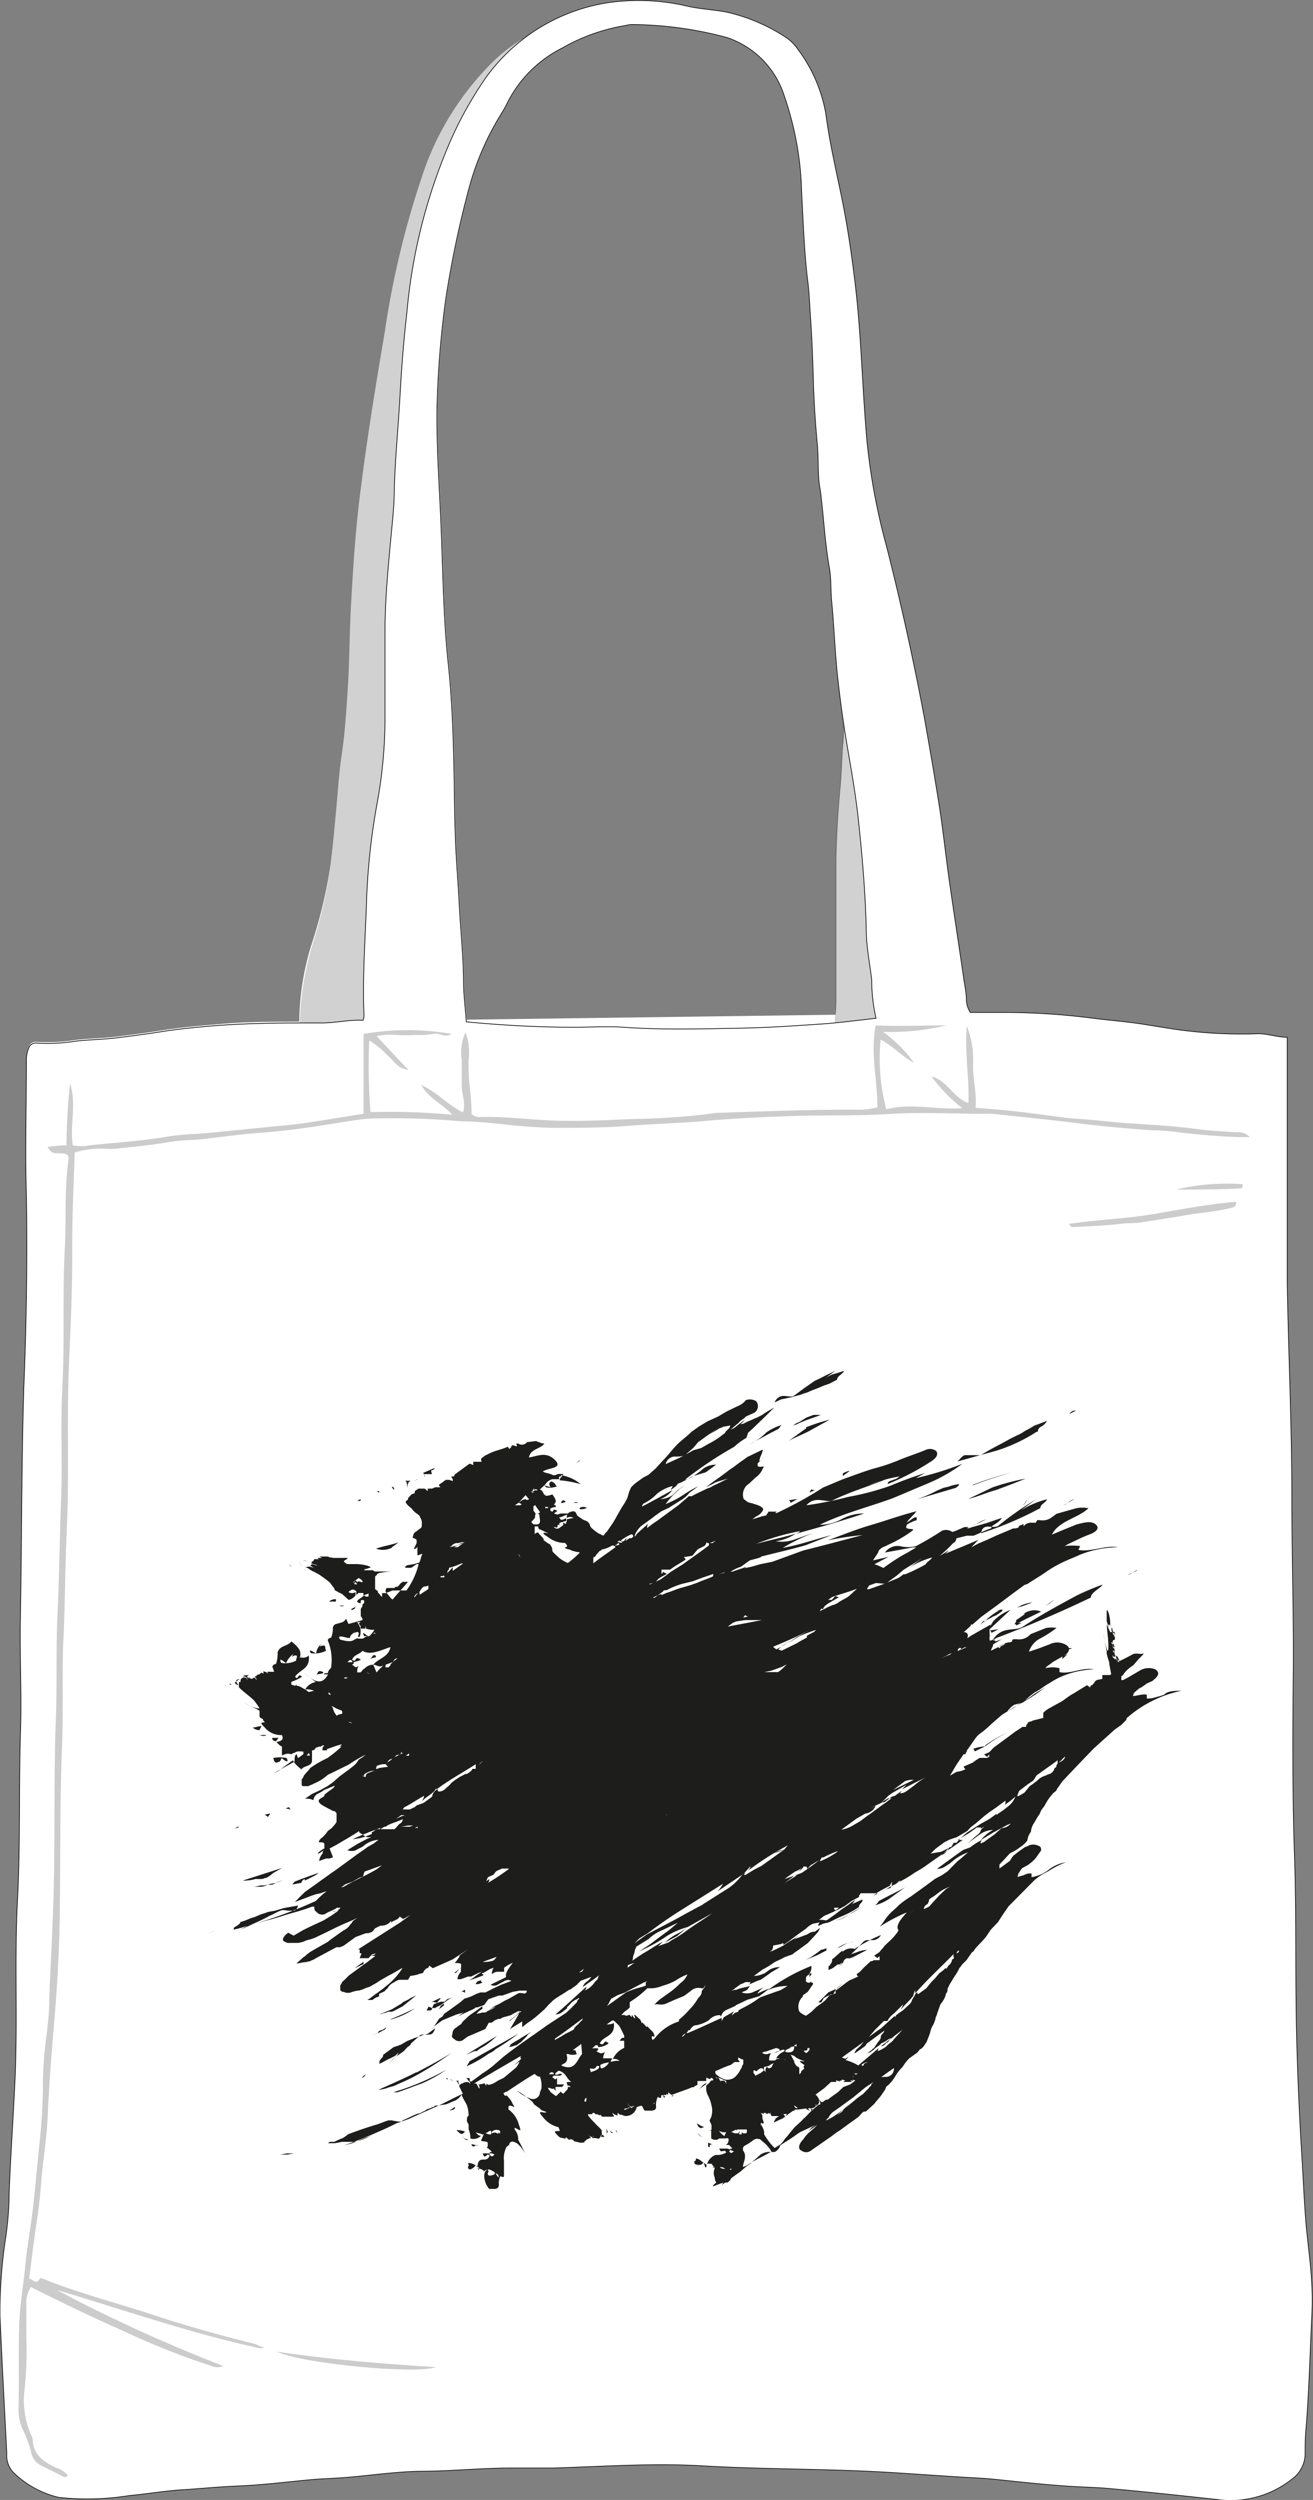 <svg xmlns="http://www.w3.org/2000/svg" width="85.09" height="162.01" viewBox="0 0 85.09 162.01">
  <rect x="0" y="0" width="85.09" height="162.01" fill="#808080" stroke="none"/>
  <defs>
    <style>
      .cls-1, .cls-4 {
        fill: #fff;
      }

      .cls-2 {
        opacity: 0.2;
      }

      .cls-3 {
        fill: #1c1b1a;
      }

      .cls-4 {
        stroke: #1c1b1a;
        stroke-miterlimit: 10;
        stroke-width: 0.05px;
      }

      .cls-5 {
        fill: #1d1d1b;
      }
    </style>
  </defs>
  <g id="objects">
    <path class="cls-1" d="M85,147.82c-.07-1.24-.25-2.46-.36-3.69-.13-1.57-.19-3.15-.29-4.71q-.24-3.94-.33-7.9c-.08-3.76,0-7.53-.13-11.3s-.12-7.7-.08-11.54-.09-7.75-.09-11.62c0-4.68-.22-9.34-.3-14,0-3.12,0-6.25,0-9.37V67.22c-.65,0-1.26-.24-1.91-.23A30.2,30.2,0,0,1,76,66.68l-2-.32c-1-.15-2-.23-3.06-.36a46,46,0,0,0-5.62-.39c-.82,0-1.65,0-2.44,0a1.62,1.62,0,0,1-.25-.78c0-.51-.12-1-.19-1.53-.29-2-.6-4-.88-5.95-.24-1.65-.41-3.31-.67-5-.31-2-.66-4-1-5.92q-1.05-5.56-2.43-11a41.39,41.39,0,0,1-1.28-6.89c-.13-1.51-.22-3-.31-4.55-.12-2-.24-3.95-.49-5.92-.22-1.81-.49-3.61-.86-5.4s-.77-3.51-1-5.29A9.78,9.78,0,0,0,51.71,3.2a2.89,2.89,0,0,0-.89-.85A11.71,11.71,0,0,0,47.07.78C46.26.63,45.44.59,44.63.42a13.79,13.79,0,0,0-5.2-.25,12,12,0,0,0-5.34,2.22,10.32,10.32,0,0,0-2.27,1.74,18.54,18.54,0,0,0-4.25,6.67,57.71,57.71,0,0,0-2.64,10.76c-.61,3.55-1.18,7.1-1.62,10.68-.29,2.38-.44,4.77-.57,7.16-.09,1.73-.09,3.46-.2,5.19-.09,1.44-.18,2.88-.39,4.31-.17,1.14-.24,2.3-.35,3.46s-.22,2.41-.37,3.61a31.32,31.32,0,0,1-1.29,5.39,17.57,17.57,0,0,0-.75,4.85c-1.78,0-3.56,0-5.34.17-1.2.1-2.41.21-3.6.4-.94.15-1.88.27-2.83.39s-1.79.12-2.69.22a11.87,11.87,0,0,1-2.53.13.48.48,0,0,0-.54.33,1.93,1.93,0,0,0-.15.75c0,3-.09,5.89,0,8.83.07,4.16,0,8.32-.17,12.47-.15,5-.13,10-.22,14.95-.05,2.51.1,5,0,7.51-.1,3.59,0,7.18-.19,10.77s0,7.43-.14,11.15c-.11,2.61-.3,5.2-.4,7.81,0,.9-.08,1.8-.2,2.7A31.56,31.56,0,0,0,0,150.11c.13,3,.29,5.93.44,8.89a1.59,1.59,0,0,0,.42,1.22,6.29,6.29,0,0,0,2.93,1.62,17,17,0,0,0,4.62-.12c1.13-.1,2.25-.3,3.38-.37s2.47-.2,3.7-.25c1.47-.06,2.93-.24,4.4-.38.85-.09,1.69-.1,2.54-.17,1.59-.13,3.18-.37,4.78-.4,2,0,3.91-.21,5.88-.21.93,0,1.86,0,2.78,0,3.23-.1,6.44-.33,9.68-.14s6.65.19,10,.32c2.11.08,4.22.25,6.33.38.82.06,1.65.08,2.47.16,1.59.16,3.17.34,4.77.45,1,.07,2,.08,3,.18,2.26.2,4.51.45,6.76.69a6.4,6.4,0,0,0,4.86-1.33,2.06,2.06,0,0,0,.84-1.58c0-.56,0-1.14.06-1.7.2-2.47.26-5,.38-7.42A18.17,18.17,0,0,0,85,147.82ZM47.09,2.43a5.84,5.84,0,0,1,3.74,3.83,20.43,20.43,0,0,1,1.11,6.2c.11,2,.17,4,.42,5.94.08.69.1,1.39.15,2.08.1,1.39.15,2.78.19,4.18s.13,2.78.26,4.17c.09,1,0,2,.19,2.93.22,1.68.29,3.37.59,5.05.12.68.08,1.38.14,2.08.16,1.61.21,3.24.38,4.85.11,1,.28,2,.43,3.06,0,.51,0,1-.06,1.55-.06.93-.08,1.86-.17,2.78-.14,1.54-.24,3.09-.26,4.63,0,2.92,0,5.84,0,8.75,0,.42,0,.83-.05,1.25l-23.9.32c-.07-.81-.16-1.57-.18-2.33,0-1.73-.19-3.45-.28-5.17-.05-1.09-.14-2.16-.2-3.25-.13-2.32-.1-4.64-.18-7-.05-1.75-.14-3.51-.32-5.24-.32-2.93-.35-5.87-.47-8.8-.1-2.63-.31-5.25-.27-7.88a62.34,62.34,0,0,1,.57-7.09,66.74,66.74,0,0,1,1.5-7.15,17.94,17.94,0,0,1,2-4.68c.16-.27.33-.53.46-.81a8,8,0,0,1,3.59-3.61,14.23,14.23,0,0,1,1.73-.8c.83-.27,1.68-.49,2.53-.69a1,1,0,0,1,.24,0A24.26,24.26,0,0,1,47.09,2.43Z"/>
  </g>
  <g id="Livello_4" data-name="Livello 4">
    <g class="cls-2">
      <path class="cls-3" d="M42.14,1.19c-.42.43-1,.32-1.4.42a32,32,0,0,0-3.19.88A9.32,9.32,0,0,0,33,6a18.72,18.72,0,0,0-2.26,4.46,56.69,56.69,0,0,0-3.65,20.38c0,1.81.18,3.61.15,5.42s-.14,3.35-.24,5c-.11,1.88-.25,3.76-.38,5.64s-.28,3.8-.41,5.71c0,.43,0,.87,0,1.31-.05,4.75-.19,9.5-.17,14.25a3.92,3.92,0,0,1-.11,1.23c-.11.32-.33.51-.64.41a7,7,0,0,0-2.45-.09c-.6,0-1.19.06-1.78.09a2.43,2.43,0,0,1-.85-.06.88.88,0,0,1-.68-.83,19.38,19.38,0,0,1,.68-7.57A31.32,31.32,0,0,0,21.43,56c.15-1.2.25-2.41.37-3.61S22,50,22.15,48.9c.21-1.43.3-2.87.39-4.31.11-1.73.11-3.46.2-5.19.13-2.39.28-4.78.57-7.16.44-3.58,1-7.13,1.62-10.68A57.71,57.71,0,0,1,27.57,10.8a18.54,18.54,0,0,1,4.25-6.67A10.32,10.32,0,0,1,40.1,1.05c.33,0,.66.11,1,.14S41.76,1.19,42.14,1.19Z"/>
      <path class="cls-3" d="M51.32,4.8c.58.21.76.74,1,1.22a29.64,29.64,0,0,1,1,3.08,63.84,63.84,0,0,1,1.58,7.36,49,49,0,0,1,.64,5.12c.1,1.62.21,3.24.3,4.86A24,24,0,0,0,56,29.37a3.29,3.29,0,0,1,0,.77,28.7,28.7,0,0,0,.53,5.22,16.59,16.59,0,0,1,.22,2,31.76,31.76,0,0,0,.38,3.22c.15,1,.16,2.11.24,3.16.19,2.34.5,4.65.9,7s.81,4.65,1,7c.17,1.89.37,3.79.54,5.69.15,1.59.06,3.2.06,4.8a13.72,13.72,0,0,1-.19,1.92,3.48,3.48,0,0,1-.31.87c-.11.23-.29.29-.57.22-1.08-.25-2.07-.75-3.13-1a13.07,13.07,0,0,0-1.26-.37c-.62-.1-.81-.44-.68-1.06a19.87,19.87,0,0,0,.41-4.22c0-2.91,0-5.83,0-8.75,0-1.54.12-3.09.26-4.63.09-.92.11-1.85.17-2.78.21-3.61.27-7.22.16-10.83-.06-1.91-.29-3.81-.39-5.71-.06-1.14-.19-2.26-.22-3.4s-.17-2.57-.26-3.86l-.18-2.78c-.13-2-.31-4-.59-6-.15-1.12-.23-2.25-.34-3.38a21.82,21.82,0,0,0-.9-5.13C51.63,6.49,51.58,5.63,51.32,4.8Z"/>
    </g>
  </g>
  <g id="Livello_3" data-name="Livello 3">
    <path class="cls-4" d="M85,147.82c-.07-1.24-.25-2.46-.36-3.69-.13-1.57-.19-3.15-.29-4.71q-.24-3.94-.33-7.9c-.08-3.76,0-7.53-.13-11.3s-.12-7.7-.08-11.54-.09-7.75-.09-11.62c0-4.68-.22-9.34-.3-14,0-3.12,0-6.25,0-9.37V67.22c-.65,0-1.26-.24-1.91-.23A30.2,30.2,0,0,1,76,66.68l-2-.32c-1-.15-2-.23-3.06-.36a46,46,0,0,0-5.62-.39c-.82,0-1.65,0-2.44,0a1.62,1.62,0,0,1-.25-.78c0-.51-.12-1-.19-1.53-.29-2-.6-4-.88-5.95-.24-1.65-.41-3.31-.67-5-.31-2-.66-4-1-5.92q-1.05-5.56-2.43-11a41.39,41.39,0,0,1-1.28-6.89c-.13-1.51-.22-3-.31-4.55-.12-2-.24-3.95-.49-5.92-.22-1.81-.49-3.61-.86-5.4s-.77-3.51-1-5.29A9.78,9.78,0,0,0,51.71,3.2a2.89,2.89,0,0,0-.89-.85A11.71,11.71,0,0,0,47.07.78C46.26.63,45.44.59,44.63.42a13.79,13.79,0,0,0-5.2-.25A12,12,0,0,0,31.51,5a24.38,24.38,0,0,0-2.68,5,35.73,35.73,0,0,0-2.46,10.24c-.21,1.81-.35,3.64-.45,5.46-.11,2-.32,4.06-.37,6.1,0,.85-.09,1.7-.17,2.55-.2,2.15-.42,4.31-.43,6.47,0,1.94,0,3.88,0,5.81A30.48,30.48,0,0,1,24.45,52a43.59,43.59,0,0,0-.71,6.83c-.09,2.32-.25,4.64-.15,7a1.22,1.22,0,0,1-.06.29c-.87-.05-1.72.16-2.59.17-2.3,0-4.6,0-6.89.17-1.2.1-2.41.21-3.6.4-.94.15-1.88.27-2.83.39s-1.79.12-2.69.22a11.87,11.87,0,0,1-2.53.13.48.48,0,0,0-.54.33,1.93,1.93,0,0,0-.15.75c0,3-.09,5.89,0,8.83.07,4.16,0,8.32-.17,12.47-.15,5-.13,10-.22,14.95-.05,2.51.1,5,0,7.51-.1,3.59,0,7.18-.19,10.77s0,7.43-.14,11.15c-.11,2.61-.3,5.2-.4,7.81,0,.9-.08,1.8-.2,2.7A31.56,31.56,0,0,0,0,150.11c.13,3,.29,5.93.44,8.89a1.59,1.59,0,0,0,.42,1.22,6.29,6.29,0,0,0,2.93,1.62,17,17,0,0,0,4.62-.12c1.13-.1,2.25-.3,3.38-.37s2.47-.2,3.7-.25c1.47-.06,2.93-.24,4.4-.38.85-.09,1.69-.1,2.54-.17,1.59-.13,3.18-.37,4.78-.4,2,0,3.91-.21,5.88-.21.93,0,1.86,0,2.78,0,3.23-.1,6.44-.33,9.68-.14s6.65.19,10,.32c2.11.08,4.22.25,6.33.38.82.06,1.65.08,2.47.16,1.59.16,3.17.34,4.77.45,1,.07,2,.08,3,.18,2.26.2,4.51.45,6.76.69a6.4,6.4,0,0,0,4.86-1.33,2.06,2.06,0,0,0,.84-1.58c0-.56,0-1.14.06-1.7.2-2.47.26-5,.38-7.42A18.17,18.17,0,0,0,85,147.82ZM53.39,66.35c-1.8.12-3.6.25-5.41.28-2.53.05-5.06.12-7.59-.06-1-.07-2.11,0-3.17,0-2.3,0-4.59-.12-7-.35-.06-.85-.16-1.64-.18-2.43,0-1.73-.19-3.45-.28-5.17-.05-1.09-.14-2.16-.2-3.25-.13-2.32-.1-4.64-.18-7-.05-1.75-.14-3.51-.32-5.24-.32-2.93-.35-5.86-.47-8.8-.1-2.63-.31-5.25-.27-7.88a62.34,62.34,0,0,1,.57-7.09,66.74,66.74,0,0,1,1.5-7.15,17.94,17.94,0,0,1,2-4.68c.16-.27.33-.53.46-.81a8,8,0,0,1,3.59-3.61,12.16,12.16,0,0,1,4.12-1.46,1.59,1.59,0,0,1,.38-.06,24.26,24.26,0,0,1,6.16.84,5.84,5.84,0,0,1,3.74,3.83,20.43,20.43,0,0,1,1.11,6.2c.11,2,.17,4,.42,5.94.08.69.1,1.39.15,2.08.1,1.39.15,2.78.19,4.18s.13,2.78.26,4.17c.09,1,0,2,.19,2.93.22,1.68.29,3.37.59,5.05.12.68.08,1.38.14,2.08.16,1.61.21,3.24.38,4.85s.4,3.26.68,4.88.54,3.14.7,4.72c.25,2.34.44,4.67.49,7,0,1,.23,2.1.35,3.15a11.41,11.41,0,0,0,.28,2.5C55.58,66.12,54.48,66.27,53.39,66.35Z"/>
    <g class="cls-2">
      <path d="M61.34,66.45c-1.53,0-3.05.07-4.59,0-.36,1.82.12,3.57.11,5.31a4.85,4.85,0,0,1-1.53.15c-2.84,0-5.67.1-8.51.2h-.31a43,43,0,0,1-5.31.4c-1.53.06-3.07.15-4.62.12-1.84,0-3.65-.3-5.48-.24a.69.69,0,0,1-.54-.2,17.28,17.28,0,0,0-.11-1.73,11.6,11.6,0,0,1-.08-1.77,3.77,3.77,0,0,0-.2-1.79,3.11,3.11,0,0,0-.25,1.76c0,.57,0,1.13,0,1.7s.29,1.11.08,1.73c-1-.5-1.71-1.33-2.69-1.77.46.85,1.35,1.21,2,1.92a44.36,44.36,0,0,0-5.3-.17,37.85,37.85,0,0,1-.08-4.65,6.51,6.51,0,0,1,1.21,1c.37.3.59.81,1.32.91l-2.05-2.18a4.1,4.1,0,0,1,1.33-.08,9,9,0,0,0,1.16,0A6.16,6.16,0,0,0,28.1,67c.37-.09.75.29,1.16,0a16.94,16.94,0,0,0-5.7,0v5.18c-1.83.27-3.59.62-5.37.78s-3.63.38-5.45.52a17.56,17.56,0,0,0-1.92.18c-1.65.29-3.31.38-5,.56a2.75,2.75,0,0,1-1.1,0c-.21-1.31.26-2.66-.18-4a37.9,37.9,0,0,0-.23,4,8.92,8.92,0,0,0-1.23.11c.28.4.28.4.8.41s.61.1.54.58c-.25,1.85-.12,3.72-.22,5.57-.16,3,0,6-.16,9-.12,2.35,0,4.7-.07,7-.1,2.63-.13,5.26-.25,7.89-.11,2.37,0,4.75-.12,7.12-.13,4.21,0,8.41-.19,12.62-.06,1.73-.17,3.45-.22,5.18,0,.69-.08,1.39-.16,2.08a25.71,25.71,0,0,0-.25,3.15,35.38,35.38,0,0,1-.21,3.86c-.13,1.33-.26,2.66-.4,4s-.41,2.74-.54,4.12c-.12,1.2-.33,2.39-.38,3.59-.07,1.86,0,3.72-.05,5.58a3.53,3.53,0,0,0,.2,1.21A8,8,0,0,1,2,158.83a1.23,1.23,0,0,0,.78,1l1.16.58c.15.07.29.22.46,0a1.72,1.72,0,0,0-.77-.49c-.79-.38-1.48-.82-1.51-1.82a1.3,1.3,0,0,0-.13-.36,5.63,5.63,0,0,1-.41-2.8,22.62,22.62,0,0,0,.13-3.39c0-.78,0-1.55,0-2.33A1.72,1.72,0,0,1,2,148.21c2,1,3.94,1.94,5.93,2.82a50.38,50.38,0,0,0,5.78,2.3,1,1,0,0,0,.77,0,98.3,98.3,0,0,1-10.8-4.93c4.28,1.27,8.5,2.75,12.86,3.71.21.05.4.12.6,0-.25,0-.42-.16-.65-.22-2.26-.56-4.5-1.19-6.71-1.92s-4.71-1.37-7-2.3c-.07,0-.17-.09-.2,0-.26.46-.45,0-.69,0,.16-1.22.29-2.38.47-3.55.15-.94.25-1.88.32-2.83.11-1.38.36-2.75.41-4.14.1-2.24.28-4.47.47-6.7.17-2.05.28-4.12.31-6.18.06-3.79,0-7.59.16-11.38.07-2.07,0-4.14.06-6.2.13-2.45.12-4.9.23-7.34.18-3.66,0-7.33.15-11,.12-2.54.23-5.1.21-7.66,0-2,.1-4,.16-6a5.55,5.55,0,0,1,1.92-.25,5.1,5.1,0,0,0,.78,0c1.17-.13,2.35-.24,3.51-.44.69-.13,1.38-.1,2.07-.18,1.25-.14,2.5-.32,3.76-.41,1.54-.11,3.06-.33,4.58-.57.84-.13,1.67-.29,2.51-.35a49.22,49.22,0,0,1,5.95.18c.79,0,1.59.08,2.39.15a33.52,33.52,0,0,0,3.62.27c1.6,0,3.19,0,4.79-.13s3.35-.17,5-.32c1.83-.16,3.66-.25,5.49-.31,2.19-.08,4.38,0,6.57-.15,2-.11,4,0,6,0a4.89,4.89,0,0,1,.54,0c1.78.19,3.57.37,5.35.59s3.37.37,5.07.48c.64,0,1.28.08,1.92.16,1.2.14,2.41.24,3.62.28H81a1.07,1.07,0,0,0-.87-.31c-.82-.06-1.65-.09-2.46-.2-1.53-.21-3.07-.29-4.61-.39-.79-.06-1.59-.15-2.38-.22-.58-.06-1.18-.07-1.76-.15-1.2-.16-2.39-.33-3.59-.45-.68-.07-1.37-.12-2.11-.18.09-.95-.17-1.83-.16-2.73a6.11,6.11,0,0,0-.4-2.57c-.16,1.65.16,3.29.1,5-1-.37-1.39-1.49-2.4-1.73a11.31,11.31,0,0,0,2,2.06c-1.75.11-3.36-.36-4.92.07a12.77,12.77,0,0,1-.37-4.52c.79.41,1.38,1.09,2.16,1.5a8.87,8.87,0,0,0-2-2A15.8,15.8,0,0,0,61.34,66.45Z"/>
      <path d="M80.1,77.88c-1.81.15-3.58.5-5.36.8s-3.63.36-5.45.63c.08.22.19.21.28.21,1.06-.06,2.11-.09,3.16-.22.46-.06.92,0,1.38-.11.94-.15,1.88-.28,2.81-.45s1.88-.21,2.81-.45C79.94,78.24,80.14,78.21,80.1,77.88Z"/>
      <path d="M28.25,153.4c-3.43-.21-6.87-.49-10.29-1C19.43,153.16,27,153.89,28.25,153.4Z"/>
      <path d="M80.53,76.74a14.22,14.22,0,0,0-4.31.35c1.4,0,2.8,0,4.19-.08C80.48,77,80.55,76.94,80.53,76.74Z"/>
    </g>
    <path class="cls-5" d="M37.57,97.72a.43.43,0,0,1,.46,0,.79.79,0,0,1-.46.08Zm-13-.91v-.18h-.23c.13,0,.23.08.23.17Zm12.8-2,.23-.17c-.11,0-.11.07-.23.16Zm-9.87.88v-.16H28s-.12-.26,0-.26.11-.08.21-.15c-.21.07-.56.24-.79.33a.45.45,0,0,1,.11.23ZM51.84,92.2l.44-.18.46-.16.23-.08.22-.09h-.46l-.46.17-.45.28-.21.09-.23.16.23-.08ZM26.4,96.44c0-.15,0-.4.23-.48h.22c.11,0,.11-.09.23-.09h0l-.23.09h-.6l.1.08Zm-.9.09h0c.11,0,0-.09,0-.17h-.11ZM15,118.51h.22l.23-.08v-.08l-.23.16Zm4.17-17.19h0l.23.08Zm-.22,0h0l.11.08Zm-3.5,7.88c-.33-.42,0-.33.11-.42h0l-.34.25A.25.25,0,0,0,15.46,109.2Zm10.07-8.44h0l.23-.08.22-.09-.22.09Zm-2.14-3.59h0l.12-.09-.12.09a.46.46,0,0,0-.23.09h.12c.11.07.11-.1.11-.1Zm-4,4.11h0l.23.24c-.23-.2-.23-.28-.23-.28Zm6-1,.23-.16.11-.09.1-.08c-.44.17-1,.24-1.45.41a1.27,1.27,0,0,0,1.06-.08Zm-5.71.85.33.08-.33-.1Zm-.79.41h0C18.72,101.31,18.72,101.39,18.84,101.51Zm50-4.75.34-.24Zm-1.63-4a.4.4,0,0,1,.27-.36,1,1,0,0,0,.33-.35,14.78,14.78,0,0,0-1.9.84l.33-.17.33-.16.68-.33-.45.25-.45.24a2.09,2.09,0,0,1-.44.25l-.47.23c-.56.33-1.12.58-1.8,1a.46.46,0,0,1-.33.07H62.6c-.11,0-.11,0-.22.08s-.23.25-.33.33L64.61,94A10.74,10.74,0,0,0,67.19,92.78Zm1.7,4.75.68-.4c-.31.1-.41.27-.64.39Zm-17.71-.15.45-.25-.57.08a.25.25,0,0,1,.12.2Zm18.05-5.75.44-.23a.42.42,0,0,0-.44.27Zm3.83,10.44.57-.34c0,.08-.3.16-.53.29Zm-6.88-4.26.9-.65a20.55,20.55,0,0,0-2.45,1.71c-.34.23-1-.25-1.11.48a22.6,22.6,0,0,0,3.84-1.63c0-.25.33-.33.44-.57a5.66,5.66,0,0,0-1.58.65Zm-1.69-1.26c.68-.25,1.28-.48,1.92-.74a15.45,15.45,0,0,0-2.15.57l-1.57.75c.66-.16,1.16-.41,1.84-.59Zm-13.31-6,.66-.18.21-.08.23-.07c.34-.17.68-.26,1-.42l.24-.08.21-.08.46-.24c0-.25.35-.33.45-.58-.22.09-.56.18-.79.25a3,3,0,0,0-.67.41l.22-.16.23-.17.45-.33-.68.33-.33.17-.34.16-.69.48-.66.49c-.12.09-.46,0-.69,0a.64.64,0,0,0-.55.42l.41-.19.66-.14Zm1.58,6c-.1,0-.23,0-.23-.08,0,.08-.12.16-.12.24Zm-.57-4-.23.16-.33.24-.57.41c.46-.25.9-.41,1.35-.65L53.77,92a11.54,11.54,0,0,0-1.54.5Zm2.37,2.94v.15l.45-.33a1,1,0,0,0-.45.17Zm8.47.74c.81-.31,1.63-.58,2.47-.82a24.62,24.62,0,0,0-2.56.82Zm-7.36-7.8.34-.24Zm10.6,9.09c.11-.08.11-.15.23-.32-.12.08-.12.24-.23.29ZM39.51,138.07l.12.16h.1Zm-.23.25h0l.11-.17-.11-.23c.09.33,0,.42,0,.42Zm-.21.16c-.12-.08-.23-.08-.23-.16l.11.16h.23l-.14-.16c0,.08-.14.08,0,.16Zm.9-.25h0v-.16C39.82,138.07,40,138.14,40,138.23Zm-8.95.82-.46-.1V139c.13.24.23,0,.34,0Zm-.69,1.15c.11.25,0,.08,0,.25s.23.17.23.08l-.12.09c.12-.09.23-.09.35-.26s.33.66.23.09c-.26-.17-.5-.33-.72-.25ZM30,138.48c.12.17.23.25.34.17a.64.64,0,0,1-.37-.17Zm13.55-2.61.12-.08h-.12Zm2,2.62c-.12,0-.22-.16-.35-.25.13.16.21.24.35.24Zm.23-3.52-.23.16-.22.25.22-.17.23-.16c-.12.07,0,0,0-.09Zm-.37,2.95.23-.08a1.26,1.26,0,0,1-.46-.24A.34.34,0,0,0,45.44,137.92ZM45,142.35l-.34.24Zm.45-2.3a.61.61,0,0,0-.35-.17c0,.25-.1.08-.1.25s.22.16.35.16l-.25.08a.73.73,0,0,0,.25-.08c.11,0,.21-.07.21-.16a.6.6,0,0,1,.12.24c0,.09.11.17.11-.08l-.23-.16Zm-26.6-22.78a.36.36,0,0,1-.12-.16l-.22.08Zm-1.35,6.87c.23-.09.45-.24.68-.32s.33,0,.55,0h.35a.45.45,0,0,0,.23-.33l-.46.08-.45.08-.56.17-.46.08-.22.08-.23.07-.45.19c-.33.08-.56.24-.9.31,0,.09-.11.17-.23.25s-.21.08-.21.25l.33-.08.33-.09.68-.24-.22.08-.23.08-.45.25.57-.25.33-.16.35-.16.33-.16.34-.18Zm-.12-6.39c0-.08.12-.15.12-.23l-.34.08Zm-.55-5.64c0-.08.1-.16.1-.25-.22,0-.34.09-.55.09a.61.61,0,0,0,.45.17Zm0,.33c.21.08.33.08.44,0Zm-1.94-3.35h0c0,.09,0,.09.12.09Zm-.33.09.12.16-.12-.14Zm9,17.95-.57.41c.22-.08.35-.17.57-.26Zm6.57,11a1.73,1.73,0,0,0-.56-.09c.12.09.23.25.35.25s.23-.19.23-.19Zm-.66-1.58-.36.23c.28-.07.38-.07.38-.23ZM13.87,125.13l-.33.16C13.65,125.21,13.77,125.21,13.87,125.13Zm5,14.42h-.27l-.45.08h.45l.45-.08ZM16.6,121.77h.33c.12,0,.23-.08.35-.08l.23-.15.21-.17.57-.32-2.56.82a2.66,2.66,0,0,0,.89-.12Zm.78.34a.86.86,0,0,1-.45.07l-.45.09h.45a1,1,0,0,0,.45-.16.45.45,0,0,0,.46-.08,2,2,0,0,1,.45-.16l-.45.16ZM15.8,108.64a.59.59,0,0,1,.35.18l-.14-.18.11-.08c-.23,0-.34,0-.34.08l.11.18a.24.24,0,0,1-.12-.14Zm4.69-.12.45-.08v-.08C20.54,108.17,20.65,108.44,20.49,108.52Zm-2.77,4.27c.22.15.22-.08.34-.17h-.34C17.61,112.61,17.61,112.7,17.72,112.79Zm4.05-9v-.16a.69.69,0,0,0-.45.16Zm-1.28,3.34c0,.08-.58-.41-.35,0a1.58,1.58,0,0,0,1-.16c-.11-.16,0-.16-.11-.33a.53.53,0,0,0-.33.08l.11-.17A.87.87,0,0,0,20.49,107.15Zm1.8-3.08H22a.27.27,0,0,0,.3,0h0Zm14.88-6.66a.29.29,0,0,1,.31,0h0c-.37,0-.37,0-.37,0ZM23,104.26h0s0-.16.11-.16l-.33.16v.08a.38.38,0,0,0,.17-.08Zm7.9,28.66.11-.09.11-.08.28-.16.23-.16.22-.17.36-.33-2,1.23c.21-.08.32-.16.56-.24Zm-.69,1.92v-.17c.12.08.12.17.23.26v-.26h-.23Zm3.22-2.27.35-.25.34-.34.11-.15.22-.17-.67.4c-.24.17-.46.26-.69.43a.25.25,0,0,1-.11.16,1,1,0,0,0,.45-.12ZM18.25,113.93s.55.48.33,0a2.22,2.22,0,0,0-.89,0c.11.15,0,.08.11.23s.22,0,.33,0l-.11.17A1.8,1.8,0,0,0,18.25,113.93Zm12.09,19.81-.1.16a7.79,7.79,0,0,0,1.44-.82,1.39,1.39,0,0,0,.45-.29,17.4,17.4,0,0,0,1.47-1l-3.17,1.79A.76.76,0,0,1,30.34,133.74ZM19.75,121.87l.21-.1.46-.23.12-.08.11-.09.22-.08-.91.32-.21.08-.23.08-.45.18c0,.08-.11.08-.11.16.22,0,.34-.08.56-.08a.37.37,0,0,1,.23-.26Zm11.51,6.62a.27.27,0,0,1-.1-.16l-.23.08-.12.17H31Zm-1.36.58a.29.29,0,0,1,.24.08v-.21Zm36-24.89-.23.16.23-.16.33-.08.68-.25a2.19,2.19,0,0,0-.68.17Zm5.53-1.48A12.77,12.77,0,0,0,69,103.85l1.58-.89c-1.35.74-2.94,1.56-4.3,2.46-.56.33-1.28-.08-1.92.81q3.25-1.22,6.33-2.7c0-.33.65-.62.76-.83Zm-5,1.89-.23.16-.22.16-.13.08h0v.1l-.11.17h.11v.08l.35-.16H66c.45-.26,1-.5,1.47-.74a1.14,1.14,0,0,0-1.13.15ZM29.79,134.84h-.23c.11.09.11.16.23.32C29.67,134.84,29.67,134.84,29.79,134.84Zm34.36-29.18a.2.2,0,0,1,.1.16l.46-.24Zm3.6-1.59a2.33,2.33,0,0,0,.57-.41l-.45.33Zm-4.23,1.23.22-.26h.11a3.85,3.85,0,0,1,1-.73l-.23.09a.52.52,0,0,1,.34-.09c0,.09,0,.09-.11.17l-.23.16c-.11.08-.21.08-.34.17l-.45.23Zm.33-.34.3-.21Zm0,8.21a2.92,2.92,0,0,0-.78.16.3.3,0,0,1,.1.17l.68-.33-.33.33.33-.33h0a7.23,7.23,0,0,1,1.47-.9,7.29,7.29,0,0,0-1.47.84Zm5-5.66.34-.32-.34.16ZM35.43,96.4a1.38,1.38,0,0,0,.67-.08c-.22-.16,0-.08-.22-.24s-.23,0-.23.08V96c0,.08-.12.16,0,.32S35,96.08,35.43,96.4Zm36.78,10.65c-.12-.24,0,0-.12-.08l.12.15ZM48.62,93.58l.9-.49.46-.25.45-.23c.11-.08.11-.17.22-.26a3.27,3.27,0,0,0-1,.49,3.78,3.78,0,0,1-1,.73ZM36.32,97.4a.57.57,0,0,0,.34-.08l-.11-.09c-.22,0-.12.16-.22.16Zm35.82,8.42s-.11-.65-.11-.16l.23.48v-.24c0-.16-.12-.16-.12-.16h0Zm-11.4-9.23a9,9,0,0,1-1.35.58l2.55-.75c.11-.08.22-.16.22-.24a2.69,2.69,0,0,0-.68.16l-.34.08ZM28.43,130.22l.34-.26v-.12l-.22.16A.94.94,0,0,1,28.43,130.22Zm48.14-20.65A7.69,7.69,0,0,0,73,111.36v.18h0v-.09h0l-.33.33-.45.32-.45.41-.46.41-.45.41-.79.82-.78.82-.45.48-.35.5c0,.08-.11.16-.23.25l-.21.25a3.71,3.71,0,0,0-.35.56l-.22.3-.11.25c-.13.18-.24.38-.35.57a1.17,1.17,0,0,0-.21.58,1.1,1.1,0,0,0-.23.56,1.64,1.64,0,0,1-.45.42,3.32,3.32,0,0,1-.68.41l-.45.49-.23.24v.26l.68-.5.1-.17.12-.16L66,120l.35-.25c.1-.08.22-.08.33-.16a.77.77,0,0,1,.56,0c.23.08.23.16.23.33l-.34.48a2.63,2.63,0,0,1-.56.49l-.34.18-.11.16-.17.26.22-.08a.22.22,0,0,0-.22.24c.1-.08.33-.08.45-.16l.22-.08h.23v.24a2.48,2.48,0,0,0,1.11-.48,2.41,2.41,0,0,1,1.13-.49,5.2,5.2,0,0,0-1.13.57l-.45.24-.23.16-.23.18-1.69,1.71-.34.49-.35.54-.22.23-.24.25-.33.49-.23.26-.22.23-.23.25-.1.16-.12.09-.34.49-.23.23c-.11.09-.11.18-.22.26a3.25,3.25,0,0,1-.33.57l-.35.57c0,.08-.11.16-.11.33s-.12.17-.12.34a1.69,1.69,0,0,1-.33.56l-.12.33-.11.32c0,.09-.1.17-.1.33l-.12.32a1.44,1.44,0,0,0-.23.58l-.22.57c-.13.18-.24.42-.46.49,0,.09-.11.09-.11.17l-.22.16-.35.25-.21.24-.23.33a2.74,2.74,0,0,0-.45.58,2.69,2.69,0,0,1-.45.57c-.23.16-.12.16-.23.33l-.22.32c-.11.16-.36.42-.46.57l-.45.41-.11.09h-.12l-.11.08-.22.25-.34.25-.34.24-.56.41-.12.07-.11.08-.35.26-1.28.89a.5.5,0,0,1-.61,0h0c-.22-.08-.22-.4.12-.73a1.89,1.89,0,0,1,.44-.5l.27-.24.23-.24.45-.4.22-.26.23-.25a.41.41,0,0,1-.12.33l-.11.18a.23.23,0,0,0-.12.16l.45-.25.36-.25.22-.17.23-.16.33-.32-.45.4-.45.41.34-.24.11-.17.12-.08.1-.08.68-.57.34-.24.33-.34a.21.21,0,0,0,.08-.11c.12-.09.12-.09.12-.17l.33-.33c.11-.16.46-.16.69-.16a.53.53,0,0,0,.45-.57l-.46.32-.23.17-.23.16-.9.58-.79.65-.23.17-.22.16-.45.33-.46.32h0l-.33.33-.45.33-.79.57.22-.25.23-.15-.68.32-.34.16-.23.16c-.33.25-.79.51-1.11.74.12-.16.22-.23.33-.4s.23-.25.34-.42l.34-.41.35-.32c.1-.08.22-.24.33-.32l.33-.34.35-.32.23-.17-.23.09h0c0-.09.11-.09.23-.09s.11-.08,0-.32c.11.08.11.16.22.16h0l.23-.16h.11l.22-.17.46-.33.33-.32.45-.17.33-.25-.21-.08.11.08h-.23l.12.09h-.57l.12-.09-.23-.08c.11.08,0,0,0,.08h-.1c.1.09-.12,0-.12,0l.12.09h0c-.35-.17-.24-.09-.24,0h-.34l-.45.41-.45.33-.11.08a.69.69,0,0,1,.23.33v.16c0,.08,0,.08-.12.16h-.11v.09c0,.08-.23.15-.23.15h-.12c-.11,0-.11-.07-.11-.15,0,.08,0,.08.11.15h-.21l-.12-.07h0l.12.07-.57.08h-.23v.08h-.1l-.12.09h0l-.12.08-.22.17-.23.17c-.22.08-.33.16-.55.24,0-.08.1-.16.1-.24l.23-.17H50l-.11-.25V137l-.12-.08c0,.17-.11,0-.23,0s0,.09,0,.09h0l-.25-.09a.34.34,0,0,1,.11.34c.12.32.12.41,0,.32.12.09,0,0-.11,0l.11.17c0-.08-.11-.17-.11-.08a1,1,0,0,1,.23.48v.16a4.12,4.12,0,0,0,.68.89l.37-.23a.59.59,0,0,1-.23.4l-.12.09H50a1.1,1.1,0,0,0-.69.15l-.66.58-.34.25-.3.27-.35.25-.22.16a.25.25,0,0,0-.11.17c-.12.07-.12.15-.22.15h-.23l-.11.16.23-.16h-.12l-.23.08-.45.17c0-.09.12-.17.22-.25h0a.55.55,0,0,1-.1-.32.76.76,0,0,1,.22-.9.26.26,0,0,1,.23-.08c0,.24-.12.08-.12.24s.23.17.35.17l-.23.08.23-.08a.19.19,0,0,0,.21-.17.82.82,0,0,1,.12.25l.11-.08H47a.45.45,0,0,0-.46-.08h-.34s0-.09.12,0c-.12-.09-.12-.17-.23-.25h-.26a.89.89,0,0,1,.55-.57,1.14,1.14,0,0,0,.69-.16c-.11-.17-.11-.09-.23-.09s-.11.09-.23-.16H47a.47.47,0,0,1,.33.08.09.09,0,0,1-.1.08h0c.11.09.11.17.23.09s.11-.09.22,0h0c-.11-.09-.22-.09-.34-.17s.12-.08.12-.08a1.31,1.31,0,0,0-.23-.24H47c.12,0,.22-.17.22-.33s-.1-.09-.22-.09h-.34c-.12,0-.12.09-.23.09a.49.49,0,0,1-.34-.09V138a.09.09,0,0,1-.1.09h0l.12-.09v-.23c0-.17-.12-.25-.12-.33s.12-.24.12-.33a1.23,1.23,0,0,0,0-.66,2.3,2.3,0,0,0-.23-.65,1,1,0,0,1-.11-.58c0-.08,0-.08.11-.16s.11-.15.23-.24h.11v-.09h0l-.11-.08-.12.08c-.1,0-.1-.08-.22-.08v.21h-.57v.24c-.11.08-.22.08-.22.16h-.12l-.21.09-1.13.41-.22-.17v.17l-.11-.08v.08H43l.12.16H43v-.14h-.15v.11h0c0,.08-.1.08-.22,0a1.16,1.16,0,0,0-.11.66c0,.15-.12.23-.35.23h-.34c-.12,0-.12-.16-.23-.31h-.11l-.23.08a.71.71,0,0,1-.79.57l-.18-.07h-.1l-.17-.13v.17a.56.56,0,0,1-.33-.17c0,.09.1.17.1.25H39c0-.08-.1-.08-.1-.16h0c0,.16-.12,0-.23,0s0,.08,0,.08h0c-.22-.26-.22-.17-.33-.08h-.23v.08a4.06,4.06,0,0,0,.44.49c.12.16.35.32.45.49v.32h-.1v.09a.14.14,0,0,1-.23.08h-.12a.3.3,0,0,1-.1-.17c0,.09,0,.09.1.17H38.4l-.1-.25a.23.23,0,0,1,.1.17h-.1c-.12-.09-.23-.17-.23-.25l.11.16h0l.12.17h-.12c0,.09-.11,0-.23.17h0l-.11.08-.08-.12.12.17a.24.24,0,0,1-.23-.17c0-.09.11.17.11.17h-.11c-.11,0-.34-.09-.45-.09l-.1-.17c.1.09,0,0,0,.09l-.12-.09c0,.17-.11,0-.11,0v.09h0c-.22-.26-.22-.17-.22-.09l-.36-.08a1.76,1.76,0,0,1-.33-.34c0-.08.11-.08.23-.08s.1,0,0-.25a1.76,1.76,0,0,1-1-.65c-.23-.25-.23-.33-.13-.33s.24.08.36,0l-.46-.17c.1,0,.1.08.1,0l-.45-.33-.1-.16a7.63,7.63,0,0,0-1-.73,2.24,2.24,0,0,0,.8.49.45.45,0,0,0,.45,0,.45.45,0,0,0,.23-.34c0-.08.1-.24.1-.32a1.71,1.71,0,0,0-.1-.74h0a.26.26,0,0,1-.23-.08l-.12-.09c-.55.32-1.07.67-1.57,1l-.22.15c-.12,0-.12.08-.23.08.11.26.11.17.23.17l.22.26c.11.15.11.23.23.4s-.12,0-.23,0-.12,0-.12.24a1.75,1.75,0,0,1,.68,1c.12.32.12.4,0,.32l-.28-.14V138h0a1,1,0,0,1,.23.51v.16a10,10,0,0,1,.56,1.14,2.21,2.21,0,0,0-.56-.85.74.74,0,0,0-.33-.17A.21.21,0,0,0,33,139c-.12.08-.22.15-.22.23a1.56,1.56,0,0,0-.12.79v1c0,.08-.11.08-.23,0a1,1,0,0,0-.1.56.25.25,0,0,1-.24.27h-.39a1.36,1.36,0,0,1-.32-.83c0-.25.12-.41.23-.41.12.25,0,.09,0,.25s.22.16.22.08l-.1.08.22-.08c.11,0,.11-.08.11-.17s.35.65.23.17c-.23-.17-.56-.41-.68-.33h0c-.11,0-.11,0-.23.09s0-.09,0,0a.6.6,0,0,0-.44-.17c0-.41.11-.58.34-.58s.33,0,.45-.24c-.12-.16-.12-.07-.23,0s-.12.08-.22-.16h.45v.09c.22.23.22,0,.33,0h0a.43.43,0,0,0-.33-.09c0-.08,0-.08.1-.08s-.1-.17-.22-.26h-.11c.11,0,.11-.15.11-.31s-.23-.09-.44-.17l.21-.5c.12,0,.23.09.35.09h.1v-.25h0v.16h.12a.24.24,0,0,1,.23,0c.11.09.11,0,.11,0h0v-.06c0,.08.12.08.12.08h0v-.16a.43.43,0,0,0-.46,0h0a.31.31,0,0,0-.12.16v-.16c-.1,0-.1,0-.22.08s-.23.08-.33.17c-.11-.09-.34-.09-.45-.17.11.17.22.24.34.24a.67.67,0,0,1-.69.17,1.3,1.3,0,0,0-.11-.58v.09h0v-.34c0-.17-.11-.17-.11-.33s0-.24.11-.32a2.24,2.24,0,0,0-.11-.67c-.12-.24-.23-.4-.34-.65v-.07a.92.92,0,0,1-.43.42c-.23.08-.36.16-.58.24l-.56.08c-.11,0-.22,0-.22.09a.38.38,0,0,0-.23.08l-.23.07-.11.08-.33.17L27,137l-.21.09-.34.16-.35.16a.57.57,0,0,1-.34.16l-.66.32c-.92.42-1.86.81-2.83,1.15l.56-.15.58-.25.22-.09.23-.08.55-.25-.34.16-.33.17-.23.09-.23.08-.33.08h-.78l-.46.09h-.45l.1-.09h.3l.34-.16.23-.09.12-.08.21-.16c.63-.24,1.27-.46,1.92-.65l.45-.17.23-.08h.22l.45.08H26l.46-.16,1.85-.83c.57-.25,1.13-.57,1.69-.82-.11-.17-.11-.24-.21-.41s.1-.17.1-.25H30V135a.39.39,0,0,1,.23-.07h.11a.19.19,0,0,1,.11.15h0v-.19h.1l.35-.25.33-.25.35-.23.33-.25.68-.59c.89-.72,1.92-1.38,2.83-2.05l1.27-.83.34-.32.28-.29a.27.27,0,0,0,.11-.17c0-.08.11-.08.11-.16s-.11.08-.22.08l-.23.16c-.1.09-.22.25-.33.33v.08l-.3.23a.67.67,0,0,1-.45.16c.68-.57,1.36-1.22,2-1.79a.28.28,0,0,1-.13.25,1.38,1.38,0,0,0,.69-.58.51.51,0,0,0,.22-.32c0-.08.23-.24.34-.33l.11-.06-.11.09-.34.24-.33.25-.34.23-.34.25a.58.58,0,0,1,.23-.33,1.12,1.12,0,0,0,.32-.33l-.68.25-.33.32-.23.16-.22.17c.11-.09.11-.17.22-.25s.11-.16.23-.33l.11.17-.89.58-.45.28-.22.16h0l-.33.32-.23.26-.35.31-.33.28-.23.17-.22.15-.33.26V131l-.79.49c.21-.33.44-.74.67-1.15h0a4.11,4.11,0,0,1-.67.57L33,131l.79-.66h-.23c-.11.08-.34.16-.44.25l-.57.16-.11.08h-.12l-.23.08-.23.17h-.18l-.23.41-.56.24-.56.24-.12.08h0l-.23.17a.45.45,0,0,1-.55-.09.21.21,0,0,1-.11-.31.45.45,0,0,1,.21-.4l.23-.17.12-.08L30,131l.35-.33.1-.08.11-.08.25-.17.22-.16.23-.17v.17l-.12.08c-.11.08-.23.16-.23.25l.35-.09h.21l.12-.08.33-.16.12-.08.11-.09-.45.25-.44.25.55-.33.11-.08.12-.09.34-.16.28-.17.35-.17.55-.32c.13-.08.36,0,.46,0l.11-.08V129h-.44l-.46.08-.45.16-.22.08h-.23l-.46.16-.22.08-.27.37-.44.16h-.11l-.11.09h0l-.35.16-.34.16-.34.17.34-.25c-.22.08-.34.08-.55.17l-.58.24-.22.09-.23.16-.21.16-.12.09-.11.16c0-.08.11-.08.11-.16l.12-.17.21-.33.12-.08.11-.08.11-.17.34-.24.68-.49.29-.25.23-.07.22-.08.35-.17.23-.08h.33l.33-.17.35-.17.34-.16.22-.08.23-.09.22-.08-.22-.07-.23.07c-.11.08-.33.17-.45.25a.47.47,0,0,1-.46,0l1-.49v-.19a1.38,1.38,0,0,1,.21-.42l.23-.33-.33.17-.23.16h0v.26h-.45a.6.6,0,0,0-.34.16.7.7,0,0,1,.11-.42h0l-.23.08-.44.26h-.09c0,.08.1.08.1.15l-.45.17-.46.16.24-.16.22-.17.35-.23h0l-.23.08-.47.23h-.21l-.23.09-.22.08h-.23a.83.83,0,0,1,.23-.48v-.26c-.12.08-.23.26-.35.34h-.09l.22-.17.23-.17v-.23c-.11-.15-.56,0-.34-.15l.23-.33h0v-.08l.11-.08.45-.33h0l-1,.66-1.28.57-.23-.17a.25.25,0,0,1-.12.17c-.11,0-.11.08-.23.17v0a.19.19,0,0,1-.21.17l-.23.08a3.51,3.51,0,0,1-.45.08c0,.08-.12.17-.12.25H25.9a.71.71,0,0,0-.35.16.87.87,0,0,0-.44.4l-.11.09-.07.09-.36.17v.16l-.22.09-.23.15H23.8l.12-.07h0l.11-.08.22-.17.11-.08.12-.08.22-.17.13-.09.14-.12a4.6,4.6,0,0,0,1.12-1.22c-.33.16-.56.33-.89.49l-.58.33-.22.15-.44.25-.24.08-.21.09-.25.08h-.1l-.33.08a.61.61,0,0,1-.56,0h-.12a.09.09,0,0,0-.1-.08h0v-.33c.11-.17.11-.25.23-.32l.33-.33.22-.16.23-.17.22-.16.24-.18.22-.15L24,127l.33-.25H24c.1,0,.33-.08.33-.16l-.23.07-.22.24h-.57l.12-.32h-.12v-.25h-.11l2.7-1.72.7-.51-.47.26-.23-.16c-.1.24-.44.24-.55.41v-.14a.74.74,0,0,1-.57.32h-.12l-.33.16c-.11.09-.11.17-.23.25l-.22.08h-.16l-.22.08-.46.17-.78.57-.23.09h-.23l-.45.24-.91.49c-.11.09-.22.09-.33.17l-.33.07c-.23,0-.35.08-.57.08l.45-.4.12-.08.1-.1.23-.17.57-.33.55-.31.23-.18.22-.16.58-.41a1,1,0,0,0,.45-.4c.11-.08.11-.17.21-.25l.12-.08.11-.08-.33.16-.38.16-.34.15-.34.16-.67.33-.69.33-.22.08-.34.09a1.52,1.52,0,0,1-.55.16H18.8a.52.52,0,0,1-.33-.07c-.23-.09-.12-.26,0-.42l.1-.09.11-.08.35.19.56-.33.33-.17.34-.16.69-.32.56-.34.22-.16.23-.16-.45.08a.65.65,0,0,0,.56-.25h-.23c-.23.17-.56.25-.78.41a.48.48,0,0,1-.56-.15h0c-.13-.08-.13-.17-.13-.33h-.14l-.45.16-.55.17-.57.16-.57.18-.55.16c-.35.08-.57.16-.9.24a30.21,30.21,0,0,0,3.83-1.44h0a6.21,6.21,0,0,1,1.81-1.32c0,.08-.12.16-.12.24l-.11.07a.33.33,0,0,0-.12.17l.35-.08c.66-.4,1.46-.73,2.14-1.14l.33-.25-.68.25-.45.16-.1.32-.24.08-.45.26-.45.16h0l-.33.24-.35.16-.33.18h-.24l-.22.07.22-.16c.11-.09.11-.09.23-.09a3.54,3.54,0,0,0-.57.18l-.33.07-.24.08-1.11.42.33-.34.33-.32.35-.25.34-.24.33-.24.34-.24.33-.24.35-.24.34-.25.33-.24.34-.25.34-.25.35-.24.33-.24.36-.2.33-.25a1.65,1.65,0,0,0-1,.42c-.11.08-.34.16-.46.25a.77.77,0,0,1-.56,0l.68-.42.65-.34.23-.08h-.23a.62.62,0,0,1-.33-.17l-.12-.07-.11-.08v-.08c-.47.31-1,.61-1.47.89l-.45.24.22.57-.22.08h-.23l-.45.16a.92.92,0,0,1,.23-.49.24.24,0,0,1,.11-.23l-.34.23h-.1a1.43,1.43,0,0,1,.44-.32v-.31c-.11-.18-.44,0-.34-.18a.59.59,0,0,1,.23-.24l.22-.24.11-.16.23-.17a2.64,2.64,0,0,0,.34-.41v-.55a.23.23,0,0,0-.23-.17l-.45-.24c-.34-.17-.55-.33-.45-.5l.11-.08h0l.12-.07.11-.08h0v-.08l.22-.18.23-.16c.11-.08.22-.17.22-.25L21,116a2.13,2.13,0,0,1-.44.26.55.55,0,0,0-.25.4,1,1,0,0,0-.55-.09l.22-.15.23-.16.56-.26.45-.25.23-.16.11-.08.46-.4.23-.17.21-.16.12-.08.11-.09.12-.09.1-.08a1.38,1.38,0,0,0,.33-.4l.25-.16.11-.09.1-.08a8.72,8.72,0,0,0-1.11.65l-1.35.66a3,3,0,0,1-.91.57c-.12.08-.22.08-.34.16h-.33c-.11,0-.11-.08-.11-.16v-.27l.11-.16a.33.33,0,0,1,.1-.17c.12-.16.23-.24.35-.42a7.13,7.13,0,0,1,1.11-.64,8.37,8.37,0,0,0,.91-.74H22l.11-.08a.12.12,0,0,1,.1-.09h0l-.33.09-.24.08-.22.08-.23.08v.08H20.9v-.16l.11-.16H20.9l-.12.08h-.1l-.23.08h0a.21.21,0,0,1-.23.16v.66c0,.4-.56.32-.68.58,0,0-.56-.42-.56-.66h0v.08l-.12.07h0l-.23.17-.22.16-.23.18a1.7,1.7,0,0,1-.44.24l1.35-.75c0-.23,0-.4.12-.48.11.17,0,.08.11.25h0l.34-.25h0v-.16h.19c-.33,0-.57-.09-.78.08h0c-.12,0-.12.08-.23.08h0c-.23-.08-.35,0-.57.08v-.59c-.11,0-.23-.16-.33-.25s.55,0,.33-.48a1.37,1.37,0,0,1-1.12-.5c-.33-.32-.22-.32,0-.32,0-.08-.1-.08-.1-.17s-.23-.09-.23-.24v-.34c-.34-.24-.57-.24-1-.56a1.86,1.86,0,0,0,1,.41,3.39,3.39,0,0,0-.34-.5c-.11-.15-.91-.74-1-.89V109h.11v-.12a.21.21,0,0,1,.22-.16h.12l.12.16a.24.24,0,0,0-.12-.16h.24a.24.24,0,0,0,.22.08h-.12c.12,0,.12-.08.23-.08l.22.24a.27.27,0,0,1-.1-.16h0l-.12-.17h.12c0-.16.22-.08.22-.16h0l.11-.08.12.08v-.16a.71.71,0,0,1,.33.16l-.09-.13h.46l-.12-.33a.23.23,0,0,1,.23-.17,1.88,1.88,0,0,0,.11-.74c.11-.48.67-.4.89-.73,0,0,.58.42.58.73a.62.62,0,0,1-.22.58c-.11-.16,0-.16,0-.33s-.36,0-.36.08l.13-.24a1.33,1.33,0,0,0-.46.57c0,.08-.56-.49-.33,0a1.5,1.5,0,0,0,1-.16h0l.33-.25a.09.09,0,0,1-.1.08h0c.22,0,.45,0,.56-.16.11.9-.56.9-.89,1.39l.1.09c.12,0,.12-.33.35-.09a2.92,2.92,0,0,1-.69.33v.18l.24.08.1-.08v.08c.23,0,.35.15.56.23h0l.23.17.34-.08a1.22,1.22,0,0,0-.57-.09,1,1,0,0,1,.69-.48,6.47,6.47,0,0,1-.8-.65c1,1,1.35.57,1.59.16H21c0-.08.12-.08.24-.08a.54.54,0,0,1,.21-.33,3.28,3.28,0,0,0-.21-1.8.2.2,0,0,1,.21-.16,1.47,1.47,0,0,0,.12-.65c0-.08.11-.25.23-.25h0c.23-.08.45-.08.56-.25s.12.09.23.25l.9-.25a.26.26,0,0,0-.11-.24v-.49l.11-.17h0v-.05c0-.07,0-.07.11-.16v-.16c-.22-.08-.22,0-.22.08s0,.17-.24,0c0-.08.12-.16.24-.24l.22-.17.12.08h.16v-.08c0-.08,0-.16.12-.16h0l-.23.08-.22.08v-.16h-.34c0,.08-.12.08-.12.16v-.28l-.18-.1c-.1,0-.1,0-.22.08l-.23.09V103a2.72,2.72,0,0,1,.35-.16h0l.1-.09a.23.23,0,0,1-.1-.16h0a.53.53,0,0,0,.22.08h.11v-.08s0-.17.23-.08.12-.09,0-.17h0l-.13-.08-.1.08-.11.08-.12.09h0v.08l.12-.17.11.09v.16c0-.08-.11-.08-.11-.16a.31.31,0,0,1-.12.16v.26l-.1.08h-.1l-.12.17a.45.45,0,0,0,.45,0v.16a.23.23,0,0,1-.12.17.62.62,0,0,1-.33.17l-.45-.41v.07h0v0c0-.09-.11-.09-.23-.17s-.23-.09-.23-.17-.11-.17-.21-.32-.12-.16-.57-.49l-.23-.16-.34-.18c-.22-.08-.34-.24-.57-.32l.12.08v-.08h.23l.22.08-.22-.16h0l.22.08-.22-.08.1-.08c.12,0,.24.08.36.08a.68.68,0,0,0-.24-.08h0l-.22-.09h.1v-.09s.12,0,.12-.08h0s0-.07.1-.07h.24l-.1-.08h.33c-.11,0-.11-.09-.23-.09h.57l.23.09h0c-.12-.09.1,0,.1,0h.91c.11,0,0,.08-.12.15s-.1.08.12.25h.44a3.06,3.06,0,0,1,.8.08c.33.08.33.16.23.16l-.23.08s-.12,0-.12.08h.57l.11.08h1.36a4.44,4.44,0,0,0-1,.09.37.37,0,0,0-.21.09c0,.09-.12.09-.12.17v.72c0,.08,0,.08.12.16s0,.09.1.17.11.17.23.24h0v-.24H25l.21-.08.23-.09h.9a4.83,4.83,0,0,0,.79-1.71H27l-.23.16c-.11.08-.11.08-.22.08h-.29c0-.08,0-.08.11-.16l.45-.08.34-.09c.11-.16.11-.4.22-.57-.11,0-.22.09-.33.09v-.58a.22.22,0,0,1-.23.17h0L27,100V99.8c-.12-.16-.33-.08-.23-.25a.39.39,0,0,1,.23-.32l.11-.09.11-.08a.22.22,0,0,0,.11-.25.67.67,0,0,0-.11-.49c0-.09-.11-.16-.22-.24a1.29,1.29,0,0,1-.33-.33c-.23-.17-.46-.4-.35-.48l.12-.09h0v-.09l.23-.25.21-.08v-.13l.12-.08.11-.08h.37c.11,0,.11.08.24.16v-.16H28l.21-.09h.34a.29.29,0,0,1-.11-.16l.22-.15.23-.17h.22l.23.08v-.12l-.1-.18h.19a.19.19,0,0,1,.1-.17l.23-.17.22-.16h0l.45-.33.24.09v-.21h.55s-.1-.16,0-.24l.23-.17.33-.16c.35-.17.8-.24,1.13-.41l.1.17c0-.08.12-.08.12-.17v.06c0-.26.23-.09.33-.09s0-.09,0-.17h.13a.41.41,0,0,0,.56-.09l.56-.07c.11,0,.35.16.57.16-.22.34-.91.34-1,.9.55-.08,1.11-.41,1.68.16s-.44.5-.79.75l.23.08c-.11,0-.23-.08-.11,0a1.51,1.51,0,0,1,.56.16l.22-.16-.22.16h.11l.22-.08h.32a.27.27,0,0,1-.11.17c0,.07-.12.07-.12.24h0a6.94,6.94,0,0,1,1.36.25,2.56,2.56,0,0,0-1.28-.58c0,.09,0,.09-.12.09v.17h-.44a.75.75,0,0,0-.45.34l-.35.32.13.08c.1.16.22.33.1.4h0a.23.23,0,0,1,.12-.16v.09a.89.89,0,0,0,.45-.09c.33.43.23.51.11.66l.12.08h0v.09h-.12l-.23.08v.16c.35.17,0-.24.45,0l-.22.17.22.07.23-.07h.56l-.56.24h-.12l.12.17c.23,0,.23-.09.34-.09v.17c-.11,0-.23.08-.34.08h0l-.12.08a.3.3,0,0,0,.12.17h0l-.12-.09c-.21,0,0,.25-.21.17s-.12,0,0,.08h.17l.35-.25.12.09-.16-.08v-.2c0,.08.12.08.12.16a.41.41,0,0,0,.11-.33c.12,0,.33-.08.45-.08a.45.45,0,0,0-.45,0c0-.17,0-.34.33-.42s.24.25.45.34V98.2h0v.09l.23.16c.12.08.22.08.35.17.33.33-.13.16.66.73l.35.17h0c.1-.09.1-.17.22-.25l.34-.49A6,6,0,0,0,40,98.2l.33-.57a3.25,3.25,0,0,0,.33-.57l.12-.41.11-.25a2.47,2.47,0,0,1,.45-.4l.35-.25.33-.17.46-.41.22-.24.23-.25c.33-.33.56-.65.89-1s.68-.57,1-.9l.12-.08.11-.08.22-.16.58-.35.33-.15.35-.16.56-.33.33-.16.35-.17a1.23,1.23,0,0,0,.56-.4.74.74,0,0,1,.68.07.51.51,0,0,1-.12.74l-.56.25c-.11.16-.35.23-.46.41-.33.25-.55.49-.9.74,0-.25.35-.33.35-.57l-.45.08c-.13.08-.24.08-.34.16s-.45.24-.68.41l.45-.33.44-.32-.56.4-.66.48-.12.09-.13.08-.33.39-.56.49a1.74,1.74,0,0,1-.68.08.63.63,0,0,0-.56.49l.9-.41.45-.24.45-.25.5-.14.45-.26a5.36,5.36,0,0,0,.89-.56h0a3.77,3.77,0,0,1,.8-.48l.33-.26.34-.25a.79.79,0,0,1-.44.33l.1-.08h.23l.34-.17c.22-.08.34-.16.57-.24l.33-.17.22-.15.57-.34c-.46.49-.91.9-1.35,1.33l-.34.31-.11.33a4.24,4.24,0,0,0-.79.58,25.29,25.29,0,0,0-3.19,2.13,1.34,1.34,0,0,0,.56-.24l.23-.16.23-.17a1.33,1.33,0,0,1,1-.4l-.67.49-.8.24-.78.41-.23.09-.11.15-.34.25c0-.09.11-.17.11-.25a2.75,2.75,0,0,0-1,.49,3,3,0,0,1-.91.66l-.09.18.18-.08.91-.49.89-.49a1.66,1.66,0,0,1-.78.58,1.45,1.45,0,0,0,.78-.25l.35-.33.11-.08.12-.09.23-.15-.33.24-.35.32a4.9,4.9,0,0,0-.56.66,6.44,6.44,0,0,0,1.11-.57,7.16,7.16,0,0,1,1-.58l-.56.41-.22.24-.11.09-.12.09-.91.57-.47.22-.45.32h0l-.11.09-.34.25-.38.27a1.5,1.5,0,0,0-.45.65l-.1.08c0-.08,0-.17-.12-.17a3.4,3.4,0,0,0-.69.41l.23.08h-.11l-.22-.08-.11.08.29.07c-.1.09-.1.17-.22.26h0c0-.09.22,0,0-.26h0l-.23.17H40l-.12-.08.23.08c-.11.09-.11.09-.23.09h0l-.1-.09h-.12a2.08,2.08,0,0,1-.57.24H39a.1.1,0,0,1-.11.09h0a1.9,1.9,0,0,0-.34.41c-.1,0-.1,0-.1.16l-.12.16c-.11.09-.23.25-.34.32l.34-.32.12-.16v.25l.33-.25.33-.24.69-.49.34-.25.33-.25.23-.15-.23.08.11.07.22-.15h.12l.23-.17a.29.29,0,0,1-.11.25l.22-.34c.23-.24.56-.48.78-.73a.45.45,0,0,0-.1.33l.33-.25.35-.24.68-.5.33-.24.34-.25.57-.49.1-.09.18,0,.33-.17.69-.33.22-.08.11-.07.34-.16.68-.34c-.22.08-.57.16-.8.25l-.33.17-.33.15.21-.15.23-.17.45-.32.46-.34.22-.17.23-.15.45-.34.22-.15.23-.17,1-.48c0,.24-.22.48-.22.8.1-.08.22-.24.33-.32h0l-.44.41V95c.11.15.57-.08.34.15a1.24,1.24,0,0,1-.45.58l-.45.42a.83.83,0,0,0-.34,1l.23.17c.11.08.33.08.45.15.33.08.66.25.56.41a.93.93,0,0,1-.45.4l-.23.18.57-.18.34-.08c0-.08.12-.15.12-.24h.55l-.11.09h.11a26.06,26.06,0,0,0,3-1.65c.56-.23,1.13-.49,1.59-.65s1.11-.41,1.69-.58a12,12,0,0,0,1.69-.57c.57-.24,1.12-.4,1.7-.65a.67.67,0,0,1,.66.08c.12.17.12.42-.43.74a15.76,15.76,0,0,1-2.71,1.4c0-.17.11-.17.33-.26l.23-.08.22-.15a8.6,8.6,0,0,0-2,.57L57,96l.68-.25c-1.13.5-2.56.9-3.74,1.49-.44.16-1.11-.34-1.68.31A24.62,24.62,0,0,0,55,97a17.42,17.42,0,0,0,2.71-.72h0c.73-.31,1.47-.58,2.24-.82l-.58.32a.41.41,0,0,1-.33.08,20.55,20.55,0,0,0,3.33-1,10.66,10.66,0,0,1-2.14,1.23l-2.37,1c-1.58.58-3.27,1-4.73,1.72a2.92,2.92,0,0,0,1.46-.39A3,3,0,0,1,56,98.08c-1.47.5-2.93.9-4.4,1.31.11-.08.23-.08.23-.16a14.86,14.86,0,0,0-2.83.82l-.22.08.22-.08c.91-.25,1.69-.4,2.56-.66a3.06,3.06,0,0,1-1.28.49,2.45,2.45,0,0,0,1.11-.08l1.41-.49a11.72,11.72,0,0,0-2.07,1c1-.17,2.15-.57,3.16-.83l-1.69.66c-.9.26-1.92.49-2.94.75h.11l-.22.08-.56.15-.57.41a2.77,2.77,0,0,0-.67.32h.12l.21-.08.46-.15.22-.09-.1.09.45-.09.55-.16.79-.16,2-.73c1.36-.34,2.56-.66,3.84-1a21.25,21.25,0,0,0-2.24.34c.91-.34,1.92-.74,2.82-1s1.94-.64,2.94-.89c-.11.08-.11.17-.23.25l-.22.24c-.11.09-.11.17-.23.25.23-.08.34-.25.57-.34h.11v.18l-.23.08-.33.16a.25.25,0,0,0-.12.25c.12.16.68,0,.34.24a8.41,8.41,0,0,1-1.58.9c-.11.08-.21.08-.33.16s-.23.18-.23.25-.24.38-.35.57l1-.23-.91.48.23.08.35.16c.5-.36,1-.7,1.57-1l.56-.33h-.23l-.91.17-.89.16a1,1,0,0,1,1-.41,2.16,2.16,0,0,0,1,0,19,19,0,0,0,1.69-1,.71.71,0,0,1,.68.08l.23-.08.55-.24h.28l.23-.09a9.17,9.17,0,0,0,.9-.41,2.53,2.53,0,0,0-.68.33l-.45.17-.11.08h.11l.23-.08.33-.09.57-.16,1-.34c0,.09-.22.26-.33.34s-.34.16-.34.33a5.48,5.48,0,0,0-.79.33l-.35.15h-.44l-.68.17a.38.38,0,0,1-.22.32,8.42,8.42,0,0,1-1.8,1.48c0-.25.33-.33.44-.56a6.24,6.24,0,0,0-1.47.64l.91-.64c-.34.23-.79.48-1.28.8l-.45.38-.66.48c-.12.08-.45,0-.69,0h0l-.45.16c0,.08-.12.16-.12.24h.12l.91-.32,1-.41.22-.15.11-.09h.12a12.06,12.06,0,0,0,1.35-.66h0c.45-.32,1-.57,1.46-.9a.79.79,0,0,1-.46.33c.79-.33,1.59-.66,2.38-1l-.45.48.45-.24.56-.24.57-.26c.33-.15.78-.32,1.12-.48h.13l.12-.08-.12.08L66,99h0c0-.16.23-.16.33-.25v.17a.6.6,0,0,1,.56-.24h.23l.1-.17h.13c.57.09.78-.17,1.12-.41l1.28-.36a2.1,2.1,0,0,1,.79,0c-.68.65-1.92.81-2.37,1.71l.79-.33.79-.32c.57-.16,1-.25,1.27,0s0,.49-.44.65-.91.41-1.46.66h.22a.45.45,0,0,0-.34.08,4.27,4.27,0,0,1,1,0l-.11.25c.79.16,1.8-.33,2.56-.17a6.85,6.85,0,0,0-2.48.49c-.35.17-.8.33-1.13.5a7.52,7.52,0,0,0-1.11.65c-.35.25-.8.5-1.13.73l-.22.08-.23.17-.56.41-1,.75-1,.73-.57.5h-.11v.08l-.45.41c.22,0,.33.15.22.4l.23-.16,1.28-.73v.08l.17-.29a3,3,0,0,1,1.12-.74l-1.35,1.26v.4c.1-.09.1-.17.23-.25h0a.58.58,0,0,0-.23.33v.24h.1l.36-.16-.23.16c.11,0,.23,0,.11.08h0l.45-.16-.56.33c0,.18-.13.26-.13.41l.46-.23h0l.11-.09.45-.26-.56.35h0l.11.08c0-.17.23-.17.23-.26v.09c.11-.26.34-.18.55-.26,0,0,0-.16.12-.16h.19a1,1,0,0,0,.9-.33l1-.4a1.94,1.94,0,0,1,.68,0,7.67,7.67,0,0,1-1,.65,1.49,1.49,0,0,0-.79.89l.68-.23.68-.26a1.1,1.1,0,0,1,1.11.09.3.3,0,0,1,.12.17h.23l-.23.08c0,.15-.12.32-.45.48l-.58.33-.1.08-.11.08-.24.17H68c-.12,0-.24,0-.24.08a1.72,1.72,0,0,1,.9,0v.25c.69.16,1.47-.33,2.24-.18a6,6,0,0,0-2,.42,5.27,5.27,0,0,0-.91.49c-.33.17-.56.4-.91.57a5,5,0,0,0-.78.67l-.58.15-.21.16-.23.25a1.89,1.89,0,0,0,.57-.33c.23-.16.68-.4,1-.65s.68-.42.91-.58a12.57,12.57,0,0,1-1.92,1.23l-.91.57-.67.58a6.18,6.18,0,0,1-.78.66,1.65,1.65,0,0,0-.35.4l-.35.5-.11.15h0c0,.09-.1.18-.1.26h-.12l-.33.48c-.23.33-.35.59-.56.91l.44-.25a1.52,1.52,0,0,0,.57-.17.32.32,0,0,1-.12-.17l.58-.25.22-.16.23-.15H64l.11-.09h0v-.13a.25.25,0,0,0-.11.17l-.23-.17.34-.15c.11-.1.23-.26.34-.34l.45-.33.45-.33h0l.44-.33.25-.16.22-.15h.23c0-.17.11-.17.11-.25s.22-.08.33-.16l.68-.17V111a1.69,1.69,0,0,1,.45-.33l.56-.31c.35-.17.58-.42.91-.59l.91-.56.22.15c0-.07,0-.15.11-.15a.38.38,0,0,0,.12-.17v.08c.1-.33.33-.24.55-.33v-.24h.46a.11.11,0,0,0,.11-.07h0l-.11-.58c-.12-.73,0-.08,0-.08v-.08a3.22,3.22,0,0,1-.18-.58V107c-.12-.58-.12-.66-.23-1.15.34,1.72.34,1,.34.83,0-.58-.11-1-.11-1.65h0v-.56c0-.34.11.08.11,0a2.7,2.7,0,0,1,.12.89v.08c0-.17-.12-.17-.12-.17h0v.17c0,.17-.11-.67-.11-.17l.23.5H72c.11,0,0,.07,0,0s.11.07.23.07c.1.74-.12.25-.12.58s0-.17.12.33c0,0-.12,0-.12-.17v-.07c-.11-.24,0,0-.11-.08h0l.11.17h0a.23.23,0,0,0,.12.25h0v.32c0,.08.1.16.1.24v.07c0-.07,0-.15-.1-.15h0v.24h0v-.17c0-.16,0,.15-.12-.16h0v.16l.12.08v.07l.1-.07c0,.07.11.16.11.25,0-.18-.11-.25-.11-.33s0-.16.11,0,0,.24,0,.33l.12-.09c0-.09-.12-.16-.12-.24a.55.55,0,0,0,.12.24l.33-.16.46-.24c.22-.17.57,0,.78-.09-.11.17-.33.33-.45.49l-.21.25-.23.17a1.77,1.77,0,0,0-.46.49l-.11.08v.25h.11l.34-.18.68-.4a1.14,1.14,0,0,1,1.09-.11c.34.26.11.49-.22.75l-.35.16-.33.24c-.23.08-.34.25-.56.41h.22c-.11,0-.22,0-.22.16.22,0,.66-.16.89-.08v.24a1.54,1.54,0,0,0,.57-.08l.34-.09.22-.08c.23-.25.69-.25,1.13-.25ZM62.07,107h0l.57-.25h-.12Zm0-.08V107l.23-.16c-.07-.07-.07-.07-.19,0Zm-42.44,7h0l-.11.17C19.52,113.93,19.52,113.84,19.63,113.84Zm.33-.24h0l-.1.08C20,113.76,20.19,113.84,20,113.6Zm1.47-3.77-.11-.09s.11.09.11,0-.21-.16-.21-.25l.1.17C21.22,109.74,21.32,109.83,21.43,109.83ZM29.89,100h0l-.45.27h.22l.23-.17.22-.17Zm-.66.25h0l.33-.08.23-.08L30,100v-.07c-.12,0-.22.07-.34.07a.46.46,0,0,0-.44.25c0-.09-.13,0,0,0Zm-.13,1.4h0a.19.19,0,0,1-.1.15.3.3,0,0,1-.12.27h0c.12-.18.35-.35.46-.51v.24l.67-.48h-.12a4.11,4.11,0,0,1-.79.28Zm-.45-1h0l.35-.08h0l-.23.16Zm-.1,1.57h.25c0-.08,0-.17-.11-.08h-.14Zm-1.7,1.3c.11-.09.11-.17.23-.25l.11-.09v.17l.57-.37v-.24a.4.4,0,0,1-.24.07c-.11,0-.23.17-.33.34s-.11,0,0,.08v.09C27,103.2,27,103.28,26.85,103.45Zm-.55,10.26h.21v-.15ZM25,103.16h0l.33.41.11.09c.34-.41.67-.75,1-1.15h-.34l-.12.08-.21.24h-.12l-.11.08-.11.09-.11.08.11-.08h0l.22-.17-.11.08h-.45c-.1,0-.1.2-.1.2Zm1,10.41a.19.19,0,0,1-.21.15c-.12,0-.12.08-.23.17l.44-.24h.12c0,.07-.12-.14-.12-.14Zm-1.71-7.79-.1.08h.21c-.11,0-.21-.12-.11-.12Zm-2.23.48c.34.08.67.17.9,0h0c.1-.07.22-.07.22-.15v.08h.34a.71.71,0,0,1,.33-.16H23.6c-.23-.49.21.08.33,0a1.57,1.57,0,0,0,.33-.41,1.47,1.47,0,0,1-.55-.08v-.25h0v.09l-.11.24.11-.16-.11.08h-.23v-.16l-.12-.17.12-.09h-.23a1.09,1.09,0,0,1,.23.5c0,.24,0,.41-.12.49-.11-.17,0-.08,0-.25s-.23-.08-.33,0l.1-.16c-.1.16-.33.24-.33.41s-.91-.29-.67.11Zm.11,4.6a2.5,2.5,0,0,1-.68-.32c.11.16.11.32.21.48l.12.17c.23-.2.45,0,.33-.33Zm.67.83c-.23-.16-.23-.08-.23-.08h0Zm1.12-3.2a1,1,0,0,0-.45-.2.78.78,0,0,1,.68-.41l.21.5v-.09h0v.09l.23-.25c.11-.08.24-.25.35-.33s0,.08,0,.17v.08h.22c0-.08.11-.08.11-.17s.12-.08.12-.16l.33-.25c-.22,0-.22.16-.33.25l-.69.25c-.22.08-.34-.09-.55-.09.33-.41,1-.49,1.11-1.14-.56.17-1.28.57-1.8.24-.23.25-.57.25-.68.58.33.24.11-.33.57,0a1.79,1.79,0,0,1-.57.16v-.09c-.22-.16-.22.09-.33.09h.44c0,.08,0,.08-.11.16h0l.23.17.22-.08c-.12.08-.12.23-.12.41h.58a.31.31,0,0,1-.12.16H23v.24h0c0-.08,0-.08-.12-.16s-.11.25-.44.08c-.12,0-.12,0-.12.08h0a.86.86,0,0,0,.56-.24h0a.23.23,0,0,0,.12-.16c0,.08,0,.16.1.16a.89.89,0,0,0,.46-.41c0,.16.23.25.33.33Zm1,5.84.21-.16.23-.16h0v-.08c0,.08-.11.08-.11.08l-.12.08c0,.08-.11.16-.21.24a1,1,0,0,0-.46.08c-.12,0-.12.16-.12.24l.22-.08.57-.08C25.06,114.46,25.06,114.38,25,114.33Zm-1.59.75h0c.23,0,.23.08.33.08a.27.27,0,0,1,.12-.25l.44-.16a1.15,1.15,0,0,0-.66.24v.09Zm1.28,3.38.24-.16.22-.17.9-.42.23-.08H26l-.22.16-.57.41-.57.26-.67.25-.56.23-.56.25a3.46,3.46,0,0,0,.79-.16l.45-.17v-.08a.08.08,0,0,1,.09-.07h0l.1-.09a.46.46,0,0,1,.35-.08Zm1,0,.23-.26a.35.35,0,0,0,.22-.31c-.33.16-.67.24-1,.41l-.1.08H24.9l-.24.16h.91Zm1.13-.16h-.35a3.4,3.4,0,0,1-.46.08h.58Zm.45,0h0l-.35.16h.23c-.11,0,0-.18.12-.18Zm.1-.1h0l-.22.1Zm3.5-3.59.12-.16a1.72,1.72,0,0,0,.33-.33c-.11.08-.22.25-.33.33l-.12.16v-.28c-.9.58-1.7,1-2.55,1.64a.24.24,0,0,1,.11-.25l-.23.33c-.22.25-.56.41-.79.66,0-.09.11-.17.11-.33-.45.24-.78.49-1.28.74l-.1.14h.46l.33-.16h0L27,117l.22-.08.23-.08.34-.25c.12-.08.23-.16.23-.23a.58.58,0,0,1,.22-.34l.12-.08c0,.08,0,.16.11.16a.63.63,0,0,0,.45-.24,1.53,1.53,0,0,0,.34-.33l.22-.17.23-.15c.1-.08.33-.17.45-.25h.1l.12-.08c.11-.08.23-.17.23-.25h.2Zm1.36,12.2-.91.33a1.93,1.93,0,0,0,.68-.08h0l.1-.08h0Zm.78-5.72h-.45c-.1.08-.21.08-.33.16s-.13.17-.23.25l-.34.15h0l-.11.26-.23.16c-.11.07-.11.16-.22.16l.22-.16.23-.16.19-.13a.25.25,0,0,1-.11.26,16,16,0,0,0,1.36-.9Zm2.33-23.36h.22v-.06c-.34-.09-.1.16-.22.08Zm-.79-1.08c.1,0,.1-.07.21-.07h.12a.13.13,0,0,0-.23,0v-.21c0,.17-.12.17-.12.33Zm-.8,4.27c0-.08-.1-.17-.1-.25v.08h0Zm.57-3.77-.22-.26-.45.5h0l-.13.08-.11.08h.34l.12-.08h0c-.12,0-.12-.08-.22-.08l.22-.17.23-.08C34.09,97.27,34.31,97.15,34.31,97.15Zm.56-.42h-.23a.53.53,0,0,0-.22-.08h0l.12.08Zm-.23.9v0h0Zm-.1,1.15h.1c.57.09.34-.33.34-.66h-.11L35,98l-.34-.48a.09.09,0,0,1-.09.08h0v.28c0,.08.22.17.1.34a.21.21,0,0,1-.1.24c0,.09-.12.09-.12.17s.12.11.12.19Zm3,1.8h-.11l-.34-.09c-.11-.09-.34-.09-.44-.17s.33,0,0-.33a1.75,1.75,0,0,1-1.13-.4c-.56-.33-.11-.25,0-.25h-.11c.11,0,.11.09.11,0-.22-.08-.33-.17-.56-.25L34.88,99v-.08h-.23v.49c.12-.09.12-.09.23-.09.12.17.23.25.35.41v-.08h0v.16l.22.16c.11.09.23.09.23.18a.42.42,0,0,1,.11.32c0,.09.1.17.45.49a2.36,2.36,0,0,0,.56.33,6.27,6.27,0,0,0,.77-.67Zm.33,27-.23.18-.1.08.22-.08h0Zm-7.11,7.64v-.16h0Zm3.05-2c-1,.59-2,1.15-3.05,1.8h.12c.11.08.11.25.23.33v-.08c0,.08,0-.17-.12-.25l.12.08c0-.08.21,0,.21-.08h.12l.11.16v-.16l.11.08h.11l.23-.08.35-.21.33-.16.78-.65a1.14,1.14,0,0,0,.24-.41l-.35.25.46-.42c-.11-.06,0-.23,0-.23ZM37.12,135a1.34,1.34,0,0,1-.34-.33l-.11-.16a.82.82,0,0,0-.46-.32c-.11.07-.23.15-.23.23s.23,0,.23,0a.22.22,0,0,1,.22,0c-.1.09-.1.09-.22.09h-.33v-.17c-.23-.15-.23.08-.35.08h.35c0,.09,0,.17-.11.17l.21.17.12-.09v.41h.46l-.13.16H36v.25h0a.27.27,0,0,1-.1-.16h0s0,.08-.23,0-.12,0-.12.08h0a.31.31,0,0,1,.12.16l.33.25c.12,0,.12-.08.23-.17l.12.17-.12-.17a.21.21,0,0,0,.12-.16c0,.08,0,.08.1.16s.13-.08.24-.16a.26.26,0,0,0,.11-.25H37l-.12-.08h-.11v-.08c-.11-.16,0-.16.11-.16h.23Zm0-3.44.1-.08v-.09l-1.28.89.58-.41Zm.55.9h0l-.55.4h.15c.12.17,0,.09.12.25a.77.77,0,0,1-.56,0h-.12c.12.4,0,.57-.23.65l-.11.09c.9.41,1-.34,1.35-.74Zm.09-1.65h0l-.45.33-.33.25-.33.24-.35.25-.34.24h0l-.22.17h0l.22-.17v.08l.57-.32.57-.41c.1-.08.21-.08.21-.16l.12-.09.22-.24h0a.21.21,0,0,0,.11-.22Zm.24,5.13h0a.23.23,0,0,0-.12.24h0c.12.05.12,0,.12-.28Zm9.69,5.13-.22.16h0ZM61,107.47l.34-.16.23-.08a1.93,1.93,0,0,1,.45-.4l-.11.16ZM57.88,116l1-.49.34-.17a1.52,1.52,0,0,0-.56.08ZM56.4,117.2h0l.8-.41h.11l.23-.17.22-.16a.63.63,0,0,1,.23-.08l.45-.33-.12.17a.78.78,0,0,0,.46-.17l.45-.33a4.23,4.23,0,0,1,.8-.56l.11-.08-.11.08-.8.4-.79.41c.11-.09.23-.25.34-.33h0l-1,.58-.22.16-.23.24-.11.09-.1.08Zm-.33.33-.57.33-.11.08-.89.65h-.1a2.09,2.09,0,0,0,.78-.24l.57-.33.45-.34.22-.15.69-.51.33-.23.33-.25h-.21l-.58.33-.23.15A.85.85,0,0,1,56.07,117.53Zm-.33,5.13h0l.22-.09Zm-1.82,1.22a.3.3,0,0,0,.12-.17l.11.09.23-.17h-.32a.3.3,0,0,1-.14.28Zm.35-3.91a6.77,6.77,0,0,0-.91.4h-.12c0,.08-.1.16-.1.25A5,5,0,0,0,54.27,120Zm-1.15-15.56.55-.24.57-.26.12-.08c.21-.15.44-.23.66-.4l.45-.41.24-.26h0a.27.27,0,0,0-.11.17c-.58.24-1.28.41-1.7.58l-.23.17h.23a2.73,2.73,0,0,0,.23-.25l.23.08-.69.4-.22.17-.12.17-.11.07c.23-.07.56-.24.79-.32h.12l-.46.17-.22.08h-.23Zm-.81,16.72v.08h0v-.08l.56-.41.23-.18-.57.34-.22.25h0c0-.08,0-.17-.12-.17h-.11l-.12.17-.21.16.21-.24a1.7,1.7,0,0,1-.44.24l-.46.32-.22.16.68-.23.44-.17Zm-1.47.9.79-.49c-.11,0-.22,0-.22.07Zm0-2.2.22-.25-1,.56.33-.16Zm-.41-15.65h0l.22-.08Zm-.33,2.54.21.17.45-.25L52,105.9h0a7.67,7.67,0,0,1-1.11.65,1.57,1.57,0,0,0-.45.34l.22.08,1-.49.12-.08.51-.28V106l.46-.24.14-.14a12,12,0,0,0-2.24,1l1.86-1c-.8.41-1.63.78-2.47,1.12Zm-.58,1.64h.91l.22-.17.34-.33-.34.17-.67.24Zm-1.36-3.53.35-.08c-.1,0-.1,0-.22-.08Zm-1,.58,2.22-.42H48.28l-.58.09-.21.09ZM46.23,102l-.68.23-.67.25-.34.08-.33.08a4.83,4.83,0,0,0-1,.41c-.12,0-.23,0-.23.08l-.34.24-.34.17h.13l.21-.17.23-.07v.07l.34-.15c.33-.09.67-.26,1-.34l.55-.16.45-.16c.34-.16.69-.25,1-.41a5,5,0,0,1,.8-.24h-.12l-.68.24Zm-3,15.58h0l-.11.08h0a.49.49,0,0,1,.21-.08s0,.07-.07.08h0Zm-1.12-14.9.69-.32.33-.24.33-.25.8-.5.33-.24.34-.24.68-.49.33-.25V100h.23l.22-.16h0L46,100c-.12,0-.22,0-.22-.08a.36.36,0,0,1-.11.25c-.12.08-.34.16-.46.24l-.34.41-.56.09a.31.31,0,0,1,.12.16c-.35.24-.69.4-1,.65h-.56V102a.27.27,0,0,0,.11-.17c0,.08.12.08.23.17l-.44.24c-.12.08-.23.24-.35.32l-.34.08Zm-1,23.26.79-.57,1.79-.94.91-.5.89-.48-.1.08.22-.16,1.36-.86a3.67,3.67,0,0,0,1.12-1l.23-.17c-.13.17-.13.25.12.09a7,7,0,0,1,.89-.5l.8-.57.66-.48.12-.09-.34.17-.44.15a18.56,18.56,0,0,0-1.69,1.15.65.65,0,0,0,.21-.33l-.46.5-1.69,1.14a2.09,2.09,0,0,0,.35-.49l-2.48,1.56A28.65,28.65,0,0,0,42,125.27l-.56.34-.33.33Zm-.36,1.18.24-.07.64-.43c.45-.25.91-.58,1.36-.81-.12.07-.22.23-.34.31l.45-.16.22-.08.23-.16a7,7,0,0,0,.91-.58c.56-.41,1.11-.73,1.69-1.15l.33-.16-.33.16-1.58.89-.68.58-.79.42a3.34,3.34,0,0,1,.67-.5,3.85,3.85,0,0,0,.8-.5,5.1,5.1,0,0,0-1.35.58,10.3,10.3,0,0,1-1.81,1,11.65,11.65,0,0,0,1.28-.89l.33-.24.34-.25.57-.48-1,.48a2.79,2.79,0,0,0-.9.58l-.79.49-.1.24c0,.17-.12.33-.12.49s-.13.24-.13.32A.29.29,0,0,0,40.72,127.14Zm-.11.42.47-.34-.25.08-.22.1h0c.11-.05,0,.19,0,.19ZM39.34,130l.11-.08,1.13-.81a5.71,5.71,0,0,1,1-.34l.27-.09v-.21l.11-.08-.23.08-.78.41-.46.25-.45.16-.45.25h0c0,.08-.11.17-.11.24Zm1.11,2.7h0v-.45h-.33c.11,0,.11-.25.33-.18v-.15c-.1-.22-.21-.44-.33-.65l-.34-.33h-.11l-.35.25h0a.88.88,0,0,0,.46-.09c.11.9-.69.82-.91,1.32.34.24.22-.35.57,0a1.14,1.14,0,0,1-.68.24v-.08c-.23-.16-.23.16-.45.16h.45c0,.08,0,.17-.12.17a.7.7,0,0,0,.34.16l.23-.08a.72.72,0,0,0-.12.4h.58l-.12.25a3.37,3.37,0,0,0-.46.09h0l-.18.08v.24h0a.25.25,0,0,0-.11-.16c-.23-.08-.12.25-.45.16-.12,0-.12,0-.12.09h0a.08.08,0,0,1,0,.15h0a1.84,1.84,0,0,0,.45-.16l-.11-.09.11.09.12-.09h0a.25.25,0,0,1,.11-.16c0,.08,0,.16.11.16a.88.88,0,0,0,.46-.41l.44-.08h.23c-.11-.09-.33-.17-.44-.09a1.39,1.39,0,0,1,.78-.76Zm.33,3.83h0c-.1.16-.33.08-.33.16s.14,0,.34-.1Zm.35-.07-.22.07c-.13-.07-.23-.16-.23-.24,0,.08,0,.08.1.17h0l.13.15Zm0,0-.22-.09Zm1.28-.19h0C42.29,136.28,42.41,136.41,42.41,136.28ZM44,130.89a5.16,5.16,0,0,0,.67-.65,3.55,3.55,0,0,0,.56-.73c.13-.16.24-.25.24-.41s.22-.25.22-.42v-.08h0a.33.33,0,0,1-.12.25h-.11a.71.71,0,0,0-.69.17l-.45.33-.56.23-.57.25c-.33.16-.56,0-.78.08a2.83,2.83,0,0,1,.55-.48l.57-.41a5.59,5.59,0,0,0,.57-.51,1.28,1.28,0,0,0,.45-.56,3.93,3.93,0,0,0-.79.41,3.52,3.52,0,0,1-.8.32,2.2,2.2,0,0,1-.67.17h-.34a6.29,6.29,0,0,1-.89.73l-.25.17v.33c-.1.16-.33.24-.44.4l-.11.1h0l.11-.1-.11.1h.22l.12.07h0c0-.07.11,0,.11-.07h.1l.13.15v-.15a.44.44,0,0,1,.12.15h0l.1.08a.25.25,0,0,0-.1-.23h.1l.34.31.11.25h0c0-.16.11,0,.11.08v-.08h0c.23.33.23.17.23.17l.22.24a.55.55,0,0,1,.24.4c0,.08-.12,0-.12,0s-.12,0,0,.25h0l.12-.08A3.16,3.16,0,0,1,44,131Zm2.48,3.85a.2.2,0,0,0-.1-.16h0Zm.58,3.44h-.23l-.23-.08a1.53,1.53,0,0,0,.34.33Zm0-3.08v-.25c-.23-.08-.35-.16-.58-.24h0l.12.08c0,.08.11.16.11.25v-.1h.23a.42.42,0,0,1,.13.34Zm0-.33a.76.76,0,0,0,.56-.16,1.8,1.8,0,0,0,.33-.41c0-.08.12-.16.12-.24s.1-.16.1-.24v-.25a.67.67,0,0,1-.33-.16.2.2,0,0,1-.12.24l.12-.08.11.16H47.6l-.23.18a6.86,6.86,0,0,0-.79.32h0l-.22.08h0v.16a1.45,1.45,0,0,0,.69.41Zm1,3.49h0v-.13a.13.13,0,0,0,.13.12h.1s.11,0,.11-.08h0V138h-.57a.15.15,0,0,0-.12.08h0V138h0l-.33.17a.63.63,0,0,1,.23.08h.22a.27.27,0,0,0,.11-.25h0v.17c-.11.24,0,.08.12.17Zm1,.34a.6.6,0,0,0-.33.16l-.23.16-.22.12a.31.31,0,0,0-.13.15v.17a.56.56,0,0,1,.13.41c0,.25-.13.42-.13.66l.24-.09.22-.15.45-.26.45-.23.46-.25H50a2,2,0,0,0-.57-.66l-.18-.16Zm1.8-5.13a1.18,1.18,0,0,0-.56-.08.93.93,0,0,1,.68-.48l-.23-.09h0l-.23.09-.34.15a.66.66,0,0,1,.34-.15v-.12l-.22-.07h0l-.69.24h-.1l-.12.08a.53.53,0,0,0,.33.08l.25-.08a.72.72,0,0,0-.12.49h.33a.52.52,0,0,0,.23-.08l-.11.25a.59.59,0,0,0-.45.17h0l-.34.08v.24h0a.23.23,0,0,0-.12-.16c-.11,0-.11,0-.23.08s-.1.16-.22.08-.11,0-.11.16h0a.25.25,0,0,1,.11.17l.34-.17c.11-.08.23-.16.23-.24a.23.23,0,0,0,.1.16v-.16c0-.08.11-.16.11-.24,0,.08,0,.16.13.16s.22-.16.22-.24a.29.29,0,0,0,.11-.18l.12-.16.33-.08.33.16Zm-.25-.76h.67a.45.45,0,0,0,.12-.16l.22.08v-.17h0c-.1.09-.34.17-.45.25l-.23.08c-.12,0-.12-.08-.22-.08h-.11l.11.16ZM51,137h-.23l.12.17Zm.12-4c.35,0,.35-.24.35-.4l-.7.32h0L51,133Zm.56,3.59-.21-.15c0,.09.07.17.19.19h0Zm.45-2.77h0c-.66-.42,0-.17,0-.26h0a1.67,1.67,0,0,1-.56-.24l-.1-.09-.24-.08c.12.17.12.25.24.41v-.07h0v.16l.1.17c.11.16.23.08.23.25v.39c0-.09.11-.09.11-.17s.11-.15.22-.23c-.11-.07,0-.22,0-.22Zm.33-1v-.1h-.1c-.11,0,.1.17-.23.17-.11,0,0,0,0,.08h0l.12.08a.84.84,0,0,0,.21-.21Zm3,1.63h0c0,.09-.22.09-.22.17h0Zm.13-.08h-.23l.1.08Zm.67-.74a.86.86,0,0,0-.44.18h0l.1.08.11-.17Zm5.86-7.24c-.11.08-.11.18-.23.34s-.1.08-.1.16v-.25c-.79.82-1.69,1.63-2.48,2.54V129c0-.08-.12.25-.12.33-.23.32-.56.57-.79.9,0-.08.12-.25.12-.33l-.57.57a1.53,1.53,0,0,0-.34.33l-.1.17h-.23l-.57.57-.56.65-.69.5-.67.48-.23.17h0l.23.08.22-.17c-.1.09-.1.17-.22.25a3.24,3.24,0,0,1,.83.35L57,132.68a.32.32,0,0,0-.11.24,2.1,2.1,0,0,0,.57-.32c.12-.17.34-.25.45-.42l.22-.25.23-.25a1.79,1.79,0,0,1,.46-.4l.12-.17-.12.17L57.1,132.6c.1,0,.1,0,.21-.08s.12-.17.23-.17A.75.75,0,0,1,58,132a2.06,2.06,0,0,0-.45.17,1.73,1.73,0,0,1-.44.25c-.13.17-.36.25-.47.4l-.23.17-.21.08.21-.16.12-.09a.08.08,0,0,1,.09-.07h0l.22-.33c.11-.17.24-.25.24-.42s.22-.24.22-.4l-1,.74-.12.08-.11.17-.22.16-.23.16-.23.16h0V133l.1-.17.25-.23.21-.25.23-.25.45-.33.12-.09.1-.07.24-.16.45-.41.45-.41v.11l.1-.16.23-.17.12-.08.11-.08.35-.33a.59.59,0,0,0,.21-.33,3.81,3.81,0,0,0,.23-.4l.11-.08c0,.08,0,.16.11.08l.23-.17.23-.16.34-.42.23-.23.21-.25c.12-.16.34-.24.45-.41a.09.09,0,0,0,.11,0h0l.11-.18a.52.52,0,0,0,.23-.4c.12,0,.12-.08.12-.16l.1-.33c.11.17.11.09.23,0Zm3.36-8.21-.22.09-.9.49-.79.48a2.42,2.42,0,0,1,.79-.65,1.5,1.5,0,0,0-.79.24l-.11.08-.12.08-.22.17-.46.34c.23-.18.46-.42.68-.59a.53.53,0,0,0,.23-.32l.22-.24-.22.16v-.08h-.27l-.22.16-.23.17-.79.48h.33l-1.9,1.32-.45.32c-.35.26-.68.41-.91.58a8.37,8.37,0,0,1-1,.57l-.11.08a2.85,2.85,0,0,0-.89.58,1,1,0,0,1,.55-.33.33.33,0,0,0,.11-.33l.57-.08v-.08h0l-.34.16c-.11,0-.23,0-.23-.08,0,.08-.11.16-.11.25l-.45.23-.45.26h-1l-.11.16v.08l-.46.25-.45.33a12.16,12.16,0,0,1-1.36.65l-.21.17-.12.08h.12c.21,0,.33.08.44,0l.22-.16.24-.17.45-.34.45-.31.22-.17.23-.16-.12.16-.11.17-.34.23.45-.32c.23-.08.35-.16.58-.24,0,.24-.23.24-.23.48a6.22,6.22,0,0,1-1.28.67l-.33.16-.35.17-.35.08-.33.15a.23.23,0,0,1,.12-.23h0l-.45.08a1.4,1.4,0,0,0-.46.32h0l-.45.32-.45.33h0l-.11.09-.12.09-.34.23v-.12l-.22.08-.45.08a.41.41,0,0,1-.11.33l-.12.08.23-.08.33-.16.34-.17h0l.23-.16.23-.15.56-.34-.33.24.45-.16.44-.17a.73.73,0,0,1,.46-.16l.34-.25-.12.25-.22.25-.46.49-.56.41-.11.08-.12.08-.22.17-.46.16-.33.17-.33.15-.23.16a5.51,5.51,0,0,1-.58.34l-.55.41a1.33,1.33,0,0,0,.45-.08l.22-.08.12-.08.12-.09a1.23,1.23,0,0,1,.78-.24l-.56.33-.22.16-.24.17-.22.15-.23.08-.57.25a.23.23,0,0,0,.12-.17h-.33c-.12.09-.23.09-.35.17l-.33.24a.66.66,0,0,1-.35.18h0l.35-.09h.1l.23-.09.35-.08.33-.08c-.12.08-.12.16-.22.25s-.23.09-.34.17a1,1,0,0,0,.68,0l.78-.34a1.15,1.15,0,0,0-.45.42l-.12.08-.1.09-.68.07.45-.07.45-.17.33-.16.46-.18-.34.26-.34.25-.78.23-.34.17-.35.16h0l-.1.08-.56.25a.61.61,0,0,0-.34.49h0c0-.08,0-.16-.12-.16a.92.92,0,0,0-.66.33,2.28,2.28,0,0,1-.8.32c-.23,0-.34.17-.44.33-.12,0-.12,0-.12.08l-.17.12c-.11.08-.21.16-.21.24.1-.08.21-.16.21-.24l.12-.07v.07c.79-.33,1.47-.66,2.24-1V131c0-.08.11-.17.11-.25.22-.15.45-.25.67-.41,0,.08-.12.16-.12.26l.23-.18c.12,0,.22-.07.22-.16l.46-.24a6.86,6.86,0,0,0,.9-.57l.46-.17.45-.16.23-.08.21-.07.45-.27a3.06,3.06,0,0,0-1.28.27,12.25,12.25,0,0,1,2.82-1.57.72.72,0,0,1-.12.49v.22l.12-.15v-.11h0l-.23.16a.23.23,0,0,0-.12.17v.23c.12.08.12.08.23.08l.12-.08v.08c.11,0,.11,0,.11.09l-.34.5-.23.16c-.1.08-.1.08-.1.16a.86.86,0,0,0-.24.9c0,.08.24.25.45.33l.12-.08.23-.17.34-.33.34-.24.21-.17.35-.4h.23a.23.23,0,0,1,.11-.24l.45-.34.22-.17.23-.16c.22-.08.33-.15.56-.24a.2.2,0,0,1-.1-.16l.22-.16.23-.25.45-.42a.38.38,0,0,0,.21-.07H57v-.29c0,.08-.12.08-.12.16l-.23-.16.35-.24c.11-.17.23-.25.33-.41l.45-.42a5,5,0,0,0,.35-.41h0l.1-.16c-.1-.16-.1-.32.11-.65a6.63,6.63,0,0,1,.8-.89h.39l.22-.16.23-.17.23-.15a.56.56,0,0,1-.11.32.37.37,0,0,0-.23.32l.34-.16.22-.25.45-.49.44-.41.25-.16-.35.16c-.34.16-.56.41-.89.59h0a8.15,8.15,0,0,1-.8.57l-.67.48.23-.16.21-.16A10.51,10.51,0,0,0,57,124.87c.23-.24.34-.49.57-.75s.44-.4.66-.64a6.08,6.08,0,0,1,.8-.58l.79-.57.79-.58.45-.24.35-.24.33-.34.33-.33c.23-.16.45-.4.68-.56a3.1,3.1,0,0,0-1,.56l-.22.18-.24.15a.94.94,0,0,1-.57.18l.7-.51.66-.48.35-.24.44-.16a4.32,4.32,0,0,1,.8-.5.26.26,0,0,0-.12.25l.22-.1.23-.17.46-.33.45-.4a.82.82,0,0,0,.56-.26Zm-4.48,2.06a1.07,1.07,0,0,0,.46-.4c0-.09.11-.09.11-.17l-.23.25-.34.32-.33.24Zm8-6.39c-.11.09-.23.25-.34.32l-.12.17v-.27l-.33.25-.33.23-.7.5-.21.33-.35.24-.33.25-.22.17-.11.16a.2.2,0,0,1,.11-.24l-.11.33-.46.4-.45.32a.25.25,0,0,0,.11-.16v-.16l-.33.24-.35.26-.34.23-.33.25-.57.49-.33.25-.23.25-.68.4-.22.07-.23.08-.34.17-.56.41h0l-.34.33L61,120l.67-.33c0-.07.12-.15.12-.25h.19l.22-.25.45-.4.91-.58.56-.31.46-.34v.08l.1-.08.35-.24.33-.26a1.4,1.4,0,0,0,.45-.64l.13-.08,0,.1a4,4,0,0,0,.45-.25l.34-.42.22-.15.27-.21a1.21,1.21,0,0,1,.56-.33c.12-.08.23-.08.34-.15a.59.59,0,0,0,.23-.35c.11,0,.11-.08.11-.15l.1-.17c.25-.08.46-.24.46-.41ZM54.6,126.4c-.22.17-.45.41-.68.58a.34.34,0,0,1-.11.31c0,.1-.12.1-.12.18v.19l.23-.09.12-.08.11-.08.12-.1h.13l.11-.08.1-.07.12-.08h0c-.12.15-.33.33-.45.49l.33-.41.12-.16h0l.11-.09h.22l.23-.08.46-.24.45-.23a2,2,0,0,0-.69.16l-.35.12.34-.33.46-.48a.35.35,0,0,1,.23-.1h.33a.53.53,0,0,0,.33-.08.64.64,0,0,0,.24-.25,10.2,10.2,0,0,0-1.7.9.8.8,0,0,0-.79.19Zm2.14-2.94a2.93,2.93,0,0,0,1-.49l.91-.66c-.58.33-1.13.57-1.7.89-.12.22-.23.22-.23.3Zm-3.05,5.65-.33.33-.33.32h.21c0-.09.12-.17.12-.25a2,2,0,0,1,.79-.32v-.25a5.74,5.74,0,0,1,.45-.41l-.33.32ZM46,139a.24.24,0,0,1,.23,0l-.34-.15V139c0,.14,0,.14.11.14Zm7.57-12.73c-.12,0-.23.08-.35.08l-.33.25-.35.24-.33.17.72-.29.66-.34c-.1,0,0-.08,0-.15ZM52.45,136.8h0s.24,0,.24-.08l-.12-.08v.16a.55.55,0,0,1-.34-.16c.11-.12.21.11.21.11Zm1.82-10.55c.23-.08.45-.25.68-.33l.33-.07.34-.08-.34.08c-.12,0-.23.07-.33.07A1.88,1.88,0,0,0,54.27,126.25ZM24.36,107.4v-.09c-.21-.16-.21.08-.33.16S24.25,107.4,24.36,107.4Zm31.48,16.16c-.22.16-.56.33-.79.49a2.27,2.27,0,0,1-.9.42,3.38,3.38,0,0,0,.9-.42A4.54,4.54,0,0,0,55.84,123.56Zm.79-.73.22-.16c0,.1-.11.1-.22.18Zm-29.34,9.1-.44.15-.22.09-.23.09-.45.26c-.11,0-.11.07-.23.07l-.22.08-.34.25-.33.24a.26.26,0,0,1-.13.24l-.11.17v.17c.24-.09.47-.26.68-.34l.34-.17.23-.23-.12.23-.11.09-.11.08-.34.34.45-.42.56-.4.23-.25c.11-.08.23-.15.23-.24l.56-.5a.24.24,0,0,1,.22-.08h.35c.23,0,.34-.08.44-.41l-.44.33C27.64,131.85,27.41,131.85,27.29,131.93ZM29,134.84v-.17h-.12A.18.18,0,0,1,29,134.84Zm.34.08a.25.25,0,0,0-.11-.16H29.1a.22.22,0,0,1,.24.18v0ZM27,134.28c-.79.41-1.57.74-2.48,1.15a2.18,2.18,0,0,0,.68-.16l.34-.09.34-.16a11.64,11.64,0,0,0,1.37-.68c.7-.4,1.38-.84,2-1.3-.69.44-1.48.86-2.28,1.28Zm-1.46,1.31h.22l.23-.08.22-.08.23-.08.45-.17.44-.16a9.06,9.06,0,0,0,1.59-.89,16.45,16.45,0,0,1-3.38,1.44Zm-.23-4.71a5.2,5.2,0,0,0,1.58-.73c-.45.22-1,.47-1.58.71Zm1.28-1.39-.11.08-.35.17-.06.06-.12.08-.55.33-.8.33c.11,0,.24-.09.35-.09l.22-.08h.23c.22-.08.45-.24.67-.33l.91-.73ZM24,131.94l.23-.08.22-.08.46-.24a.31.31,0,0,0,.12-.16l-.23.16-.23.07-.11.16Zm4.32-2.14c.11-.17.23-.25.23-.33l-.35.16-.33.17c.13-.08.24-.08.46,0Zm-.34.33h.22c.12-.09.35-.17.45-.25l.11-.08h0l.23-.17a1.47,1.47,0,0,1,.45-.23l-.45.15-.18.17h-.25l-.45.16-.11.25-.23-.09-.12.25c.23,0,.35,0,.35-.12Zm-4.28,4.29c-.12.09-.23.17-.23.25C23.58,134.59,23.69,134.51,23.69,134.42Z"/>
  </g>
</svg>

